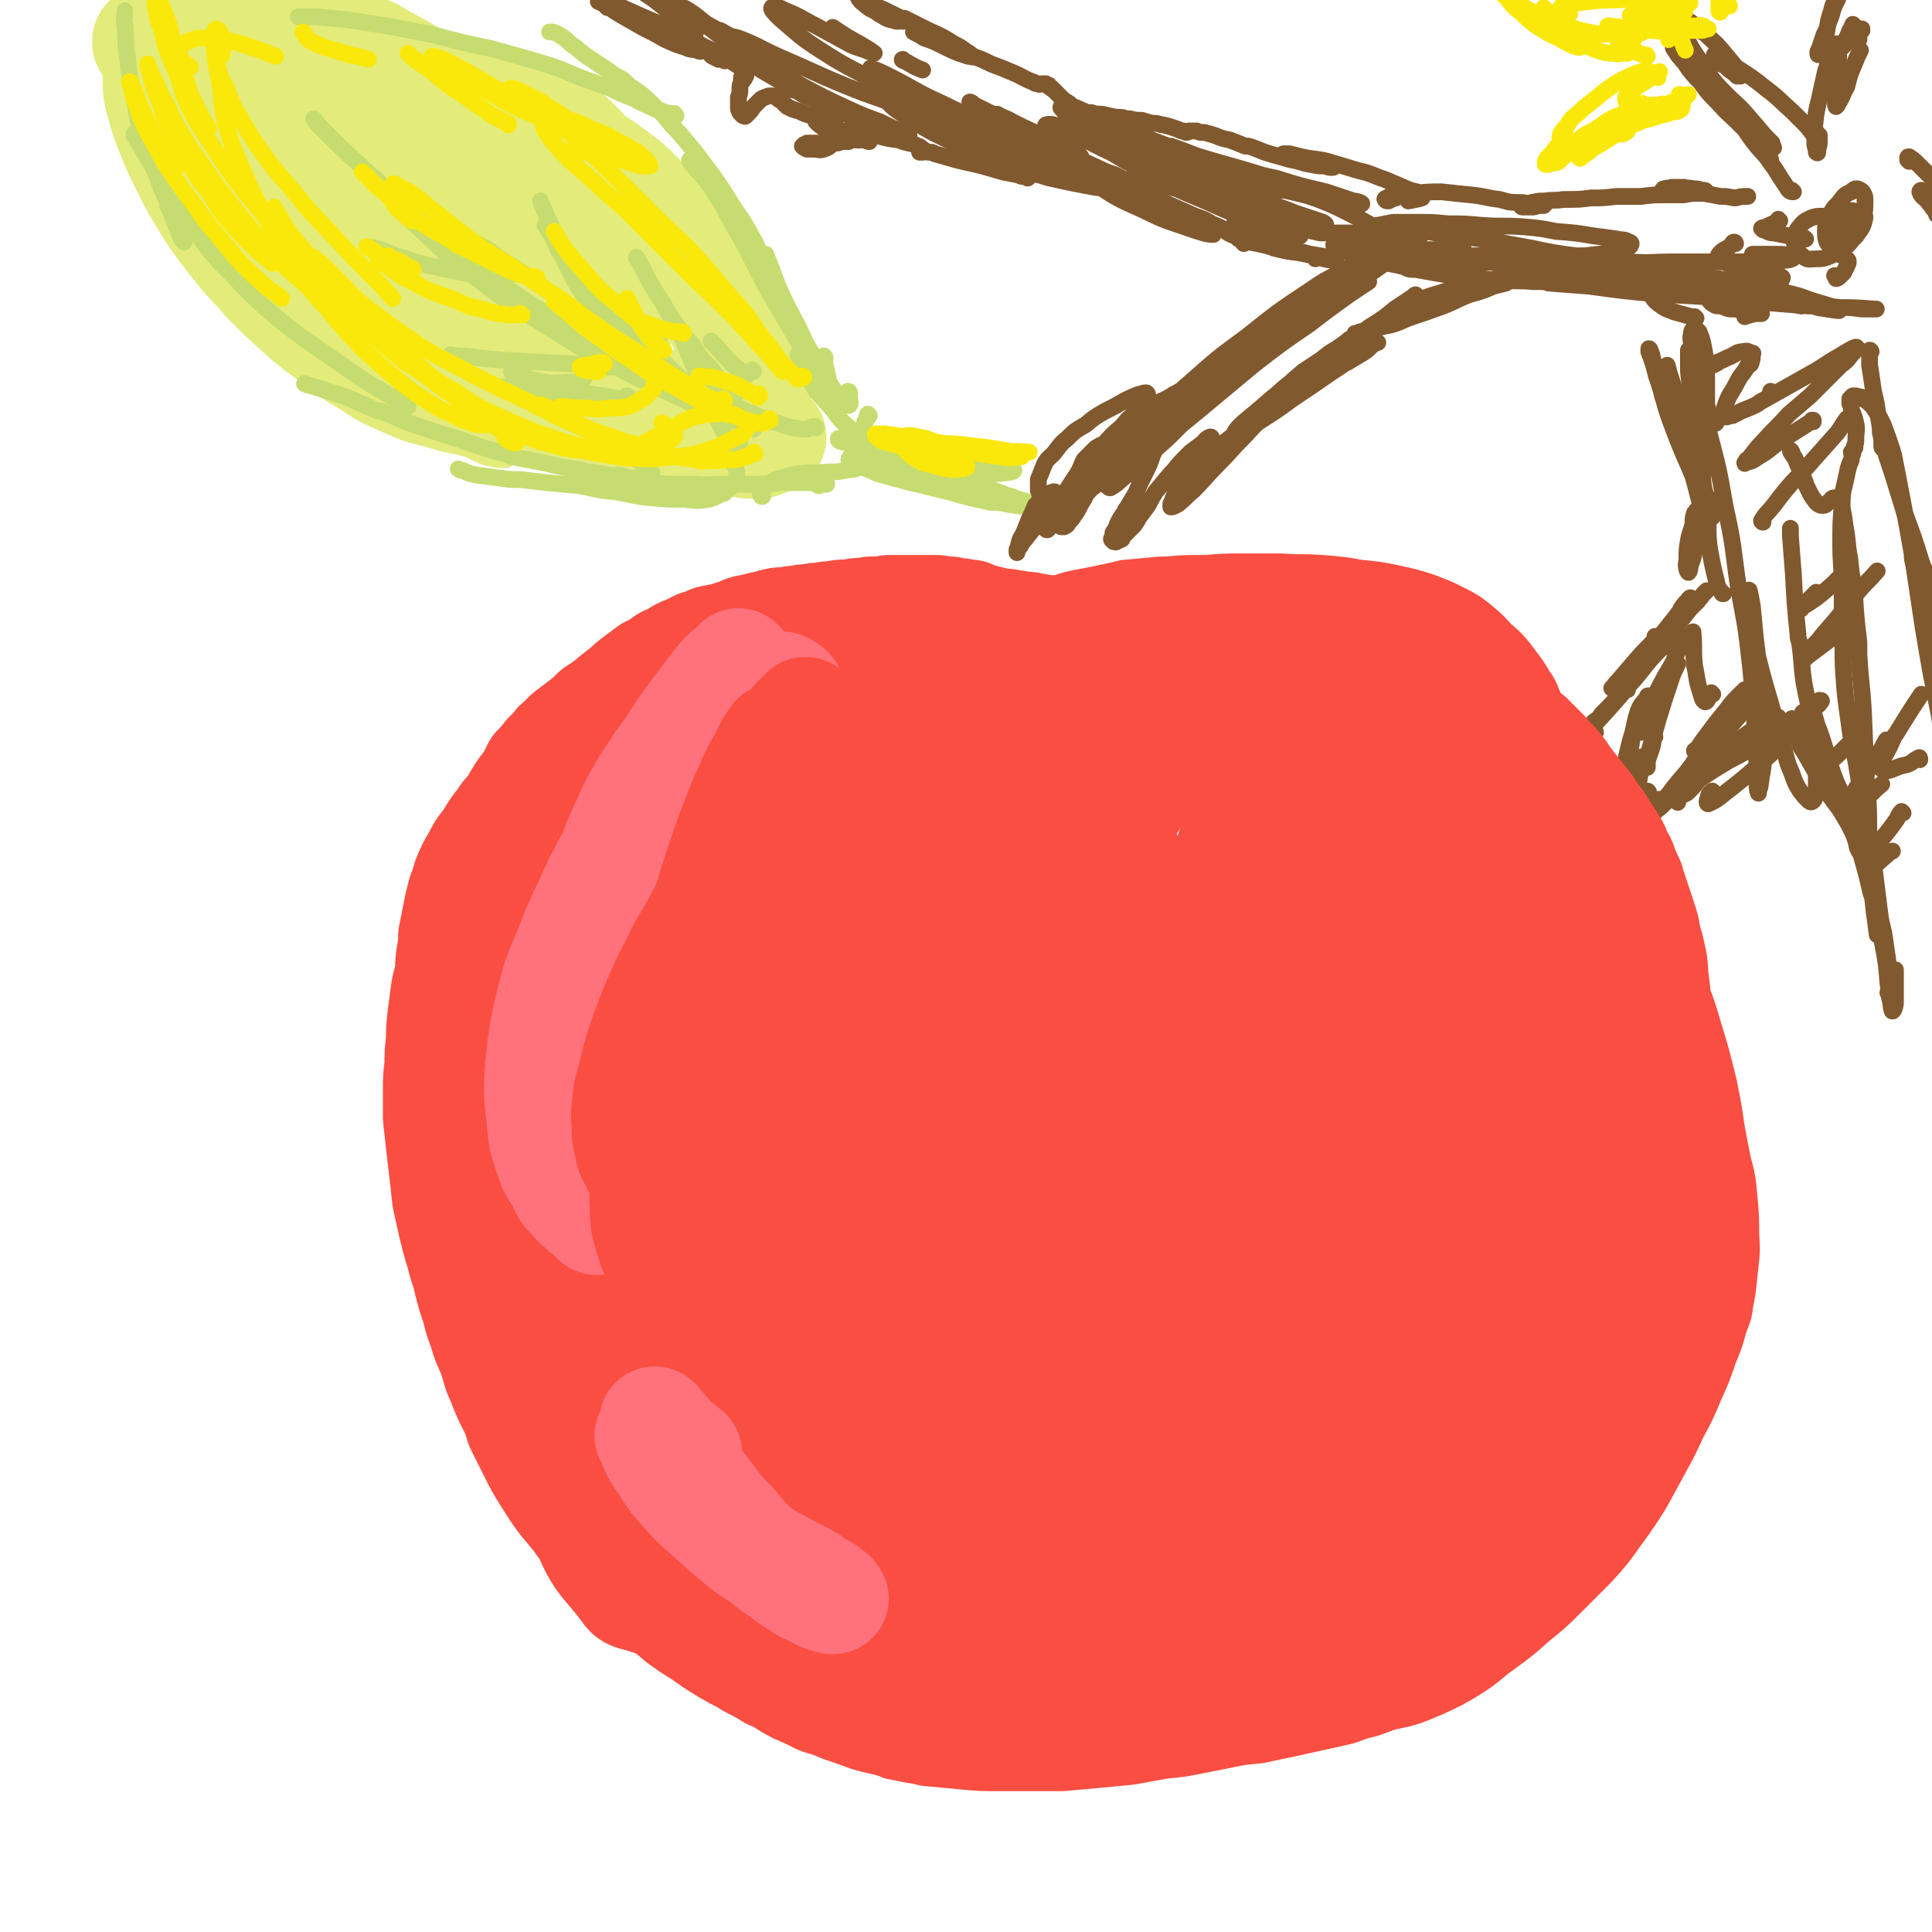 <svg viewBox='0 0 1269 1269' version='1.1' xmlns='http://www.w3.org/2000/svg' xmlns:xlink='http://www.w3.org/1999/xlink'><g fill='none' stroke='#E3EB7B' stroke-width='11' stroke-linecap='round' stroke-linejoin='round'><path d='M527,272c0,0 0,-1 -1,-1 -1,0 -1,1 -2,2 -4,1 -4,0 -7,1 -6,1 -6,1 -11,2 -5,1 -5,1 -10,1 '/><path d='M524,272c-1,-1 -1,-2 -1,-1 0,0 0,1 0,2 0,3 0,3 -1,6 -1,3 -2,2 -4,5 -3,3 -3,3 -6,6 -5,3 -5,3 -10,6 -7,3 -7,3 -15,6 -8,3 -8,3 -17,6 -11,2 -11,2 -22,4 '/><path d='M482,281c0,0 -1,-1 -1,-1 0,1 1,2 1,3 1,4 1,4 0,8 -1,4 -1,4 -3,7 -1,4 -1,4 -4,7 -3,3 -3,3 -7,4 -5,2 -6,1 -12,2 -8,0 -8,0 -16,-1 -8,0 -8,-1 -17,-2 -7,-1 -7,-1 -15,-2 -9,-2 -9,-2 -17,-5 -2,0 -2,0 -3,0 '/><path d='M479,286c0,0 -1,-1 -1,-1 1,2 2,3 2,6 0,2 1,2 0,3 -2,3 -3,3 -5,4 -4,1 -4,1 -8,1 -6,1 -6,1 -11,1 -9,0 -9,0 -18,0 -11,0 -11,0 -21,1 -6,0 -6,0 -11,0 '/><path d='M465,263c-1,0 -1,-2 -1,-1 0,0 0,1 0,2 1,1 1,1 1,2 -1,2 -1,2 -2,3 -2,2 -2,2 -4,4 -4,3 -4,3 -8,5 -7,3 -7,3 -14,6 -8,3 -8,3 -17,5 -10,3 -10,3 -20,4 -12,1 -12,1 -25,-1 -13,-1 -13,-2 -27,-5 -7,-2 -7,-2 -15,-4 '/><path d='M424,298c0,0 0,-1 -1,-1 -3,3 -3,4 -6,7 -4,2 -4,2 -8,3 -6,1 -6,0 -11,1 -8,0 -8,0 -16,-1 -11,-1 -11,-2 -22,-4 -12,-4 -12,-3 -25,-8 -12,-4 -12,-5 -24,-10 -10,-4 -11,-4 -20,-9 -11,-6 -11,-6 -21,-13 -10,-7 -10,-7 -19,-15 -8,-7 -7,-7 -15,-15 '/><path d='M337,300c0,0 0,-1 -1,-1 -2,1 -2,2 -4,3 -4,0 -5,0 -9,-1 -5,-1 -5,-1 -9,-3 -6,-3 -6,-3 -11,-5 -7,-4 -7,-3 -13,-7 -8,-4 -9,-4 -16,-10 -10,-6 -10,-6 -19,-13 -10,-8 -10,-9 -19,-17 -9,-9 -9,-9 -19,-18 -7,-8 -7,-8 -15,-16 -9,-11 -9,-11 -19,-23 -7,-9 -7,-9 -15,-19 -6,-8 -5,-8 -11,-16 '/><path d='M202,220c0,0 -1,-1 -1,-1 -1,0 0,2 -1,2 -2,1 -3,1 -6,1 0,0 0,0 -1,-1 -5,-4 -5,-4 -9,-10 -8,-8 -8,-9 -14,-18 -9,-12 -9,-12 -17,-24 -7,-11 -7,-11 -14,-22 -6,-11 -6,-12 -12,-23 -1,-2 -1,-2 -2,-4 -6,-11 -6,-11 -13,-22 -4,-9 -5,-9 -10,-17 0,-2 0,-2 -1,-3 -4,-7 -4,-7 -7,-13 0,-1 0,-1 -1,-3 0,-1 0,-1 -1,-2 '/><path d='M76,48c0,0 -1,-1 -1,-1 0,0 1,0 1,1 0,0 0,0 0,0 -1,1 -1,1 -1,2 0,1 0,1 0,2 0,0 0,0 0,1 0,1 0,1 1,1 1,1 2,1 3,2 4,1 4,1 9,2 3,2 3,2 7,3 '/><path d='M94,51c-1,-1 -1,-1 -1,-1 -1,-1 0,0 -1,0 -1,1 -2,1 -3,1 -1,0 -2,1 -1,0 0,0 1,0 2,0 4,0 4,0 7,-1 6,0 6,0 11,0 7,0 7,1 14,1 8,0 8,0 16,0 5,0 5,0 9,0 '/><path d='M141,38c0,0 -1,-1 -1,-1 0,0 0,0 0,1 0,0 0,1 0,1 1,0 2,0 3,-1 5,0 5,0 10,-1 6,0 6,0 11,-1 8,0 8,-1 17,-1 8,-1 8,-1 16,-1 7,-1 7,-1 13,-1 9,0 9,0 18,0 10,0 10,1 19,1 '/><path d='M267,32c0,0 -1,-1 -1,-1 0,1 0,2 0,3 1,1 1,2 3,2 3,1 3,1 6,1 5,0 5,0 10,0 5,0 5,0 10,0 6,-1 6,-1 12,-1 7,0 7,0 13,0 7,1 7,1 14,2 7,1 7,1 14,3 6,2 6,2 13,5 4,2 3,2 7,4 '/><path d='M364,46c-1,0 -1,0 -1,-1 0,0 0,1 0,1 0,0 0,1 0,1 1,1 1,1 2,2 3,2 3,2 6,3 4,2 4,2 8,4 5,3 5,3 9,6 6,5 6,5 11,10 7,7 7,7 13,14 6,7 6,7 13,14 1,2 1,2 2,3 8,10 8,10 15,19 '/><path d='M432,101c0,0 -1,-1 -1,-1 0,0 0,1 0,2 2,4 2,4 4,8 3,6 4,6 8,12 0,1 0,1 1,2 5,7 5,7 10,14 5,7 5,7 9,14 1,2 1,1 2,3 5,8 5,8 11,16 3,5 3,5 6,9 '/><path d='M521,245c0,0 0,0 -1,-1 -1,-1 0,-1 -1,-2 -4,-5 -4,-5 -7,-10 -6,-7 -5,-7 -10,-15 -6,-9 -6,-9 -12,-18 -7,-10 -8,-10 -15,-19 -8,-11 -8,-11 -16,-22 -7,-9 -7,-9 -14,-18 -4,-6 -4,-6 -8,-11 -2,-2 -2,-3 -5,-4 0,0 -1,0 -1,1 2,3 3,4 5,7 5,8 5,8 10,16 6,9 6,9 13,17 6,9 6,9 12,18 7,8 7,8 13,17 6,10 6,10 12,19 5,8 6,8 11,16 3,6 3,6 6,12 0,1 0,1 1,2 2,6 2,6 4,11 1,3 1,3 1,6 0,0 0,1 0,1 -1,0 -1,0 -1,-1 '/><path d='M517,264c0,0 0,-1 -1,-1 0,-1 1,-1 1,-2 0,-1 0,-1 0,-2 0,0 1,0 1,-1 0,0 0,1 0,1 0,0 0,0 -1,1 0,1 0,1 -1,2 -1,2 -1,2 -3,3 0,0 0,1 0,1 '/><path d='M497,281c0,0 -1,-2 -1,-1 0,1 0,2 1,3 0,1 -1,2 0,2 1,1 1,1 3,1 0,0 0,0 0,0 3,0 3,0 5,-1 2,0 1,0 3,-1 '/><path d='M510,275c0,0 -1,-1 -1,-1 0,0 0,1 0,1 -2,3 -2,3 -5,5 -2,2 -2,2 -5,4 -1,1 -1,1 -3,2 '/><path d='M506,266c0,0 0,-1 -1,-1 0,2 0,3 -1,5 -1,3 -2,4 -4,6 -3,2 -3,2 -6,3 -4,1 -4,1 -8,0 -8,-2 -8,-2 -16,-6 -12,-6 -13,-5 -25,-12 -13,-8 -13,-9 -25,-18 -11,-9 -11,-10 -22,-20 -9,-9 -9,-9 -18,-18 -4,-4 -4,-4 -9,-8 '/><path d='M466,259c0,0 -1,-1 -1,-1 0,0 1,0 1,0 -1,1 -2,2 -3,2 -4,0 -4,0 -7,-1 -7,-2 -7,-2 -13,-5 -8,-4 -8,-4 -15,-7 -12,-6 -12,-6 -23,-12 -12,-7 -12,-7 -24,-15 -12,-8 -12,-9 -23,-17 -8,-6 -8,-6 -15,-12 '/><path d='M397,231c0,0 0,-1 -1,-1 -1,-1 -1,-1 -2,-1 -5,-3 -5,-4 -10,-6 -9,-5 -9,-5 -18,-10 '/><path d='M376,209c0,0 -1,-1 -1,-1 0,1 1,3 0,3 -1,-1 -2,-2 -3,-4 -5,-3 -5,-3 -9,-7 -2,-1 -2,-1 -3,-2 -9,-6 -9,-6 -18,-13 -9,-6 -8,-7 -17,-13 -12,-8 -12,-8 -24,-15 -9,-5 -9,-5 -19,-10 -9,-5 -9,-5 -17,-9 -2,-1 -2,0 -3,-1 '/><path d='M289,158c0,-1 -1,-2 -1,-1 2,0 2,1 4,2 3,1 4,1 7,2 0,0 0,0 1,0 0,-1 1,0 1,-1 -1,-1 -2,-2 -4,-3 -3,-3 -3,-3 -7,-5 -8,-4 -8,-4 -16,-8 -8,-5 -8,-5 -17,-10 -1,-1 -1,-1 -3,-1 -8,-4 -8,-4 -16,-8 '/><path d='M333,176c0,0 0,-1 -1,-1 0,0 0,1 -1,1 -3,0 -3,0 -6,0 -4,-1 -4,-2 -8,-4 -4,-2 -4,-2 -8,-5 -5,-4 -6,-4 -10,-8 -6,-6 -6,-7 -11,-13 -6,-7 -6,-7 -11,-15 -3,-4 -2,-4 -5,-8 '/><path d='M330,184c-1,0 -1,-1 -1,-1 -1,0 0,1 0,1 -1,-1 -2,-1 -3,-2 -2,-2 -1,-2 -3,-5 -2,-4 -2,-4 -5,-7 0,-1 0,-1 -1,-2 -3,-7 -3,-7 -6,-13 -3,-7 -4,-7 -7,-13 -1,-2 -1,-2 -1,-4 -5,-9 -5,-8 -10,-17 -3,-8 -3,-8 -7,-15 0,-2 0,-2 -1,-3 -1,-2 -1,-2 -2,-5 '/><path d='M361,186c0,0 -1,-1 -1,-1 0,0 0,1 -1,1 -1,0 -2,0 -3,-2 -3,-2 -3,-2 -5,-6 -5,-5 -4,-6 -8,-11 -6,-8 -7,-8 -12,-16 -6,-10 -6,-10 -11,-20 -5,-9 -5,-9 -10,-18 -5,-8 -5,-8 -9,-15 '/><path d='M357,184c0,0 -1,-1 -1,-1 0,1 1,2 0,2 0,0 -1,-1 -1,-2 -2,-4 -2,-4 -4,-7 -3,-7 -3,-7 -6,-13 -4,-9 -4,-9 -8,-17 -4,-8 -4,-8 -8,-17 -1,-1 -1,-1 -1,-3 -4,-10 -5,-10 -9,-20 -3,-8 -3,-8 -6,-16 -1,-2 -1,-2 -1,-4 '/><path d='M394,196c-1,-1 -1,-1 -1,-1 0,-1 0,-1 0,-1 -2,-3 -2,-3 -4,-7 -2,-4 -2,-4 -4,-9 0,-1 -1,-1 -1,-2 -3,-4 -3,-4 -5,-9 -1,-1 -1,-1 -1,-1 '/><path d='M445,237c-1,0 -1,-1 -1,-1 -1,0 0,2 -1,3 -2,0 -2,-1 -4,-2 -4,-1 -4,-2 -8,-4 -6,-3 -6,-3 -13,-6 -7,-4 -7,-4 -15,-7 -8,-4 -8,-4 -16,-7 '/><path d='M423,230c0,-1 -2,-2 -1,-1 0,0 1,1 3,2 1,1 1,1 1,2 1,0 0,0 0,0 -3,0 -3,0 -5,0 '/></g>
<g fill='none' stroke='#E3EB7B' stroke-width='73' stroke-linecap='round' stroke-linejoin='round'><path d='M385,241c0,0 0,-1 -1,-1 -4,-2 -4,-2 -9,-3 -5,-2 -5,-2 -9,-4 -6,-2 -6,-2 -11,-5 -6,-3 -6,-3 -12,-7 -5,-3 -6,-3 -11,-7 -6,-4 -6,-4 -12,-8 -6,-5 -6,-5 -12,-11 -6,-5 -5,-5 -10,-11 -1,-1 -1,-1 -2,-2 -7,-7 -7,-7 -13,-14 -5,-6 -5,-6 -9,-12 -1,-1 -1,-1 -2,-2 -5,-7 -5,-7 -9,-14 -3,-6 -3,-6 -6,-11 -1,-1 0,-1 -1,-2 -3,-6 -3,-6 -6,-12 -2,-4 -2,-4 -4,-8 -2,-4 -2,-4 -5,-9 0,0 0,0 -1,-1 -2,-3 -2,-3 -4,-6 -2,-1 -2,-1 -4,-3 0,0 0,0 -1,-1 -2,-1 -2,-1 -4,-2 -4,-1 -4,-1 -7,-2 -1,0 -1,0 -1,0 -3,-1 -4,-1 -7,-3 -4,-2 -3,-2 -7,-4 -4,-2 -4,-2 -8,-5 -3,-2 -3,-2 -7,-5 -3,-2 -3,-2 -7,-5 -3,-3 -3,-3 -6,-5 -2,-3 -2,-3 -5,-5 -1,-1 -1,-1 -2,-3 -2,-1 -2,-2 -4,-3 -2,-1 -2,-1 -4,-2 -1,-1 -1,-1 -3,-2 -1,0 -1,0 -2,0 -1,0 -1,-1 -2,0 -1,0 -1,1 -1,2 -1,1 -1,2 -1,3 -1,3 -1,3 -1,6 0,3 0,3 0,6 0,2 0,2 0,5 0,2 0,2 0,4 0,2 0,2 -1,3 0,2 0,2 -1,4 -1,1 -1,1 -2,3 -1,0 -1,0 -3,1 -1,0 -1,0 -3,0 -1,0 -1,0 -1,0 -2,0 -2,0 -4,-1 -2,-1 -2,-1 -4,-2 -2,-2 -2,-2 -4,-3 -2,-2 -2,-2 -3,-4 -2,-1 -2,-1 -4,-3 -1,-2 0,-2 -2,-4 0,0 0,0 0,0 -1,-1 -1,-2 -2,-3 0,-1 0,-1 -1,-1 0,-1 0,-1 0,-1 0,0 -1,0 -1,0 1,0 1,1 1,1 2,2 2,2 4,4 3,4 3,4 6,7 0,1 0,1 1,2 5,5 4,5 9,10 5,6 5,5 11,11 1,1 1,1 2,2 7,7 7,7 15,15 8,7 8,8 17,15 9,8 9,8 19,16 10,8 10,8 20,17 10,8 9,8 19,17 9,8 9,8 19,17 8,6 8,6 16,13 9,7 9,7 18,14 10,7 10,6 21,13 8,5 8,5 17,9 7,4 7,4 13,7 1,1 2,1 3,2 7,3 7,3 15,7 6,2 6,2 12,4 1,1 1,1 2,1 6,1 6,1 12,2 8,2 8,1 16,3 5,0 5,0 10,1 1,0 1,0 2,0 5,1 5,1 10,1 4,0 4,0 8,0 4,0 4,0 8,0 3,-1 3,-1 6,-1 3,0 3,0 5,0 0,0 1,0 1,1 0,0 0,1 0,1 -2,1 -2,1 -4,2 -3,1 -3,1 -6,1 -5,1 -5,1 -10,1 -5,0 -5,0 -11,-1 -7,-1 -7,-1 -13,-2 -7,-2 -7,-2 -14,-5 -8,-3 -9,-3 -17,-7 -9,-5 -9,-5 -18,-11 -9,-7 -9,-7 -18,-14 -11,-8 -11,-8 -21,-16 -10,-9 -10,-9 -20,-18 -11,-9 -11,-9 -21,-18 -9,-10 -9,-9 -19,-19 -8,-9 -7,-9 -15,-18 -6,-7 -6,-7 -12,-13 -1,-1 -1,-1 -2,-3 -6,-6 -6,-6 -12,-13 -6,-7 -7,-7 -12,-14 -5,-6 -5,-6 -9,-12 0,-1 0,-1 -1,-2 -4,-7 -4,-7 -7,-14 -3,-6 -3,-6 -4,-12 -2,-4 -2,-4 -2,-9 0,-3 -1,-3 0,-6 1,-3 2,-3 4,-5 3,-3 3,-2 7,-4 4,-1 4,-1 8,-1 8,-1 8,-1 16,0 8,1 8,2 15,3 1,1 1,1 3,1 12,5 13,5 25,10 11,5 10,5 21,11 8,4 8,5 17,9 1,1 1,1 3,2 11,7 11,7 22,13 11,6 11,5 22,11 10,6 10,6 21,13 10,6 10,6 21,13 9,6 9,6 18,13 9,6 9,6 17,14 8,7 8,7 15,15 8,8 7,8 14,17 5,7 5,7 10,14 5,9 5,9 10,18 1,2 1,2 2,3 4,9 4,9 8,17 3,7 3,7 6,15 2,5 1,5 3,11 1,3 1,3 1,6 1,1 1,1 1,1 0,2 0,2 1,4 0,1 0,1 0,1 0,0 0,1 0,0 0,-1 0,-1 0,-2 -1,-3 -1,-3 -1,-5 -1,-5 -1,-5 -2,-9 -1,-1 0,-1 -1,-2 -1,-5 -1,-5 -2,-10 -1,-6 -1,-6 -3,-13 -3,-7 -3,-7 -6,-15 -3,-7 -3,-7 -7,-14 -4,-7 -4,-7 -8,-14 -5,-7 -5,-8 -10,-15 -5,-7 -6,-7 -12,-14 -6,-8 -6,-8 -12,-14 -7,-7 -7,-7 -14,-14 -7,-7 -7,-7 -15,-13 -8,-6 -8,-6 -16,-11 -9,-5 -10,-5 -19,-10 -10,-5 -10,-5 -20,-9 -10,-5 -10,-5 -21,-9 -12,-5 -12,-4 -23,-8 -11,-4 -11,-5 -22,-8 -12,-3 -12,-3 -24,-6 -10,-2 -10,-2 -20,-4 -2,0 -2,0 -4,0 -12,-2 -12,-3 -24,-5 -8,-1 -8,-1 -16,-3 -10,-2 -10,-2 -21,-4 -10,-2 -10,-3 -20,-5 -9,-1 -9,-1 -18,-3 -7,-1 -7,-1 -14,-2 -5,0 -5,0 -11,-1 -4,0 -4,0 -7,0 -3,0 -3,0 -5,0 -1,0 -1,0 -2,0 0,0 0,0 0,-1 0,0 0,0 1,0 2,0 2,0 4,-1 3,-2 3,-2 7,-3 5,-2 5,-2 10,-3 6,-1 6,-1 13,-2 7,-1 7,-1 13,-1 12,-1 12,-2 23,-2 10,1 10,1 20,2 11,2 10,2 20,5 10,3 10,3 20,7 8,3 8,3 16,6 2,1 2,1 3,2 13,7 13,7 25,14 10,6 9,6 18,13 7,5 7,6 14,11 2,2 2,2 3,3 8,6 7,6 15,13 8,7 9,7 17,14 7,7 7,7 14,14 7,7 7,7 13,15 2,1 2,1 3,2 5,7 5,7 10,13 1,2 1,1 2,3 4,6 4,6 9,12 1,2 0,2 1,3 4,6 5,6 8,12 4,6 4,6 7,12 2,5 2,5 4,9 0,2 1,3 1,4 0,1 -1,1 -2,1 -3,-1 -3,-1 -6,-3 -5,-3 -5,-3 -10,-6 -7,-4 -7,-4 -14,-8 -8,-4 -8,-4 -17,-7 -9,-5 -9,-5 -19,-9 -11,-5 -11,-5 -23,-9 -12,-5 -12,-5 -24,-9 -12,-5 -12,-5 -24,-10 -12,-5 -12,-6 -23,-11 -11,-5 -12,-5 -23,-10 -12,-5 -12,-5 -23,-11 -12,-7 -12,-7 -23,-15 -10,-8 -10,-8 -20,-17 -9,-7 -9,-7 -17,-15 -7,-6 -7,-6 -14,-12 -5,-3 -5,-3 -11,-6 -3,-2 -3,-2 -7,-3 0,0 0,0 -1,0 -2,1 -3,0 -5,1 -2,3 -1,4 -1,8 0,7 0,7 2,14 3,11 3,11 7,21 4,10 4,10 9,20 7,14 7,14 15,27 8,13 9,13 18,25 8,10 8,10 17,19 1,2 2,2 3,4 11,11 11,11 22,21 11,10 12,10 24,19 10,8 10,8 22,15 10,7 11,7 22,12 11,5 11,5 23,8 10,3 10,3 20,5 2,0 2,0 4,1 9,1 9,1 19,2 2,1 2,0 4,1 9,1 9,1 19,2 2,1 2,0 4,1 12,1 12,1 23,3 11,2 11,2 22,4 10,1 10,1 19,3 7,1 7,1 14,2 8,2 8,1 16,3 8,1 8,1 15,2 7,2 7,1 13,2 1,1 1,1 2,1 5,0 5,0 9,1 4,0 4,0 8,0 3,-1 3,-1 5,-2 0,0 0,0 0,0 1,0 1,0 2,-1 0,0 0,0 0,0 0,-1 1,-1 0,-1 -1,-1 -1,-1 -3,-1 -3,0 -3,0 -6,0 -6,1 -6,1 -11,1 -2,0 -2,0 -3,0 -7,1 -7,1 -13,1 -10,0 -10,0 -20,0 -11,-1 -11,-1 -22,-3 -12,-2 -12,-2 -24,-5 -14,-5 -14,-5 -27,-11 -15,-8 -15,-8 -28,-17 -14,-9 -14,-9 -26,-20 -13,-11 -14,-11 -25,-23 -10,-12 -10,-12 -19,-25 -7,-10 -8,-10 -14,-21 -3,-8 -3,-8 -5,-17 -1,-4 -3,-5 -1,-8 0,-2 2,-2 4,-1 6,2 6,3 12,7 12,7 11,7 23,14 14,10 14,10 29,20 9,5 9,5 18,10 '/></g>
<g fill='none' stroke='#C7DC70' stroke-width='11' stroke-linecap='round' stroke-linejoin='round'><path d='M571,273c0,0 -1,-1 -1,-1 -1,1 0,2 0,2 -1,2 -1,2 -2,3 0,2 0,2 -1,3 -1,2 -1,2 -2,3 -1,1 -1,1 -3,2 -1,0 -1,0 -3,0 -1,0 -1,0 -1,-1 -1,0 -1,0 -1,0 3,1 3,0 5,1 4,1 4,1 9,2 8,3 8,3 16,6 1,1 1,1 3,2 7,3 8,2 15,5 8,4 8,4 17,7 7,3 7,2 14,5 1,1 1,1 2,1 '/><path d='M616,321c-1,0 -1,-1 -1,-1 -8,-2 -9,-1 -17,-3 -11,-3 -11,-3 -22,-6 -6,-3 -6,-3 -13,-5 -2,-1 -2,-1 -4,-3 -1,-1 -2,-1 -1,-2 0,-1 1,-1 3,-1 5,0 5,1 11,2 10,1 10,2 19,3 11,1 11,1 21,2 10,1 10,1 19,2 8,1 8,1 16,1 5,0 5,0 9,0 '/><path d='M554,289c0,0 0,-1 -1,-1 -1,0 -1,0 -2,0 0,0 -1,0 0,0 3,1 3,1 7,2 9,2 9,2 19,5 13,3 13,3 26,5 13,3 13,3 26,5 10,1 10,1 20,2 7,1 7,0 13,1 2,1 2,1 4,1 0,0 0,0 0,0 -1,1 -1,1 -2,1 -6,1 -6,1 -13,1 -9,-1 -9,0 -18,-2 -15,-1 -15,-1 -29,-5 -14,-3 -14,-4 -29,-8 -7,-2 -7,-2 -14,-4 -4,-1 -4,-1 -9,-2 0,0 -2,-1 -1,-1 1,0 3,1 5,1 1,1 1,1 2,1 11,4 11,5 22,8 13,5 13,5 26,9 19,6 19,6 37,11 10,3 10,3 20,7 2,0 2,0 3,1 7,2 7,2 13,4 2,1 3,1 3,2 -1,0 -3,0 -6,0 -10,-1 -10,-1 -20,-3 -2,0 -3,0 -5,0 -14,-3 -14,-3 -28,-7 -17,-4 -17,-4 -34,-10 -12,-4 -12,-4 -23,-9 -3,-2 -5,-3 -6,-5 0,-1 3,-1 5,-1 6,0 6,0 13,1 11,2 10,3 21,5 11,3 11,3 22,5 7,2 7,1 13,3 '/><path d='M638,313c0,0 -1,-1 -1,-1 -1,0 -1,1 -1,1 -6,-1 -6,-1 -12,-2 -9,-2 -9,-2 -17,-4 -9,-2 -10,-2 -19,-6 -8,-3 -8,-3 -16,-8 -7,-5 -7,-5 -13,-11 -7,-6 -7,-6 -12,-13 -6,-7 -7,-7 -12,-14 -4,-7 -4,-7 -8,-14 -2,-4 -1,-4 -3,-8 '/><path d='M558,258c0,0 0,-1 -1,-1 0,1 1,2 1,4 0,2 1,4 0,5 -1,1 -2,0 -4,-2 -4,-4 -3,-4 -7,-9 -5,-8 -5,-8 -10,-17 -7,-11 -7,-11 -13,-24 -7,-13 -7,-13 -13,-26 -4,-11 -4,-11 -8,-21 '/><path d='M542,235c0,0 -1,-2 -1,-1 0,2 1,3 1,6 2,8 2,8 3,15 1,2 1,4 0,4 0,0 -1,-2 -3,-4 -4,-6 -4,-6 -7,-13 -6,-9 -5,-9 -11,-18 -10,-17 -10,-17 -20,-34 -8,-15 -8,-16 -16,-31 -7,-12 -7,-12 -14,-25 -5,-8 -5,-8 -10,-16 -5,-6 -5,-6 -10,-12 0,-1 -1,-1 -1,-1 0,0 0,0 0,1 5,6 5,6 11,13 6,8 6,7 12,15 6,8 5,8 11,16 0,1 1,0 1,2 3,4 3,4 5,8 0,0 0,0 0,1 1,2 1,2 3,3 0,1 0,0 1,1 0,0 0,1 1,1 0,-1 1,-2 0,-2 -2,-6 -3,-6 -6,-12 -4,-7 -4,-7 -9,-14 -1,-2 -1,-2 -2,-3 -6,-10 -6,-10 -13,-20 -6,-8 -6,-8 -12,-16 -8,-9 -7,-9 -15,-17 -6,-8 -7,-8 -14,-15 -6,-6 -7,-6 -14,-11 -4,-4 -4,-4 -10,-7 -6,-5 -6,-4 -13,-9 -6,-4 -6,-4 -12,-9 -5,-3 -4,-4 -9,-7 -3,-2 -3,-2 -6,-3 -1,0 -1,0 -2,0 '/><path d='M573,294c0,0 -1,-1 -1,-1 0,1 1,2 1,3 -1,2 -1,2 -3,5 0,0 0,0 0,1 -3,2 -3,3 -6,5 -4,2 -4,1 -9,2 -5,1 -5,1 -11,1 -9,1 -9,0 -18,1 -7,1 -7,1 -13,3 -4,1 -4,1 -8,4 -3,2 -3,2 -5,5 -1,1 -1,1 0,3 0,0 0,0 1,0 '/><path d='M538,319c-1,0 -2,-1 -1,-1 0,0 1,0 3,0 1,0 1,0 2,0 1,0 1,0 1,0 0,0 -1,0 -2,0 -3,-1 -3,-1 -5,-1 -5,0 -5,0 -9,0 -7,0 -7,0 -14,0 -9,1 -9,1 -17,1 -10,0 -10,0 -20,0 -10,0 -10,1 -19,0 -10,0 -10,0 -19,0 -8,-1 -8,-1 -16,-2 -6,-1 -6,-1 -12,-3 -3,-1 -3,-1 -5,-1 '/><path d='M483,306c0,0 0,-1 -1,-1 0,0 1,0 1,1 1,3 1,3 1,6 -1,3 -1,3 -3,6 -1,3 -2,3 -5,5 0,1 0,1 -1,1 -5,2 -5,3 -10,4 -7,1 -8,1 -15,0 -11,0 -11,0 -22,-1 -12,-1 -12,-2 -24,-4 -12,-1 -12,-2 -24,-4 -10,-1 -10,-1 -21,-2 -9,-1 -9,-1 -17,-2 -7,0 -7,0 -14,-1 -7,-1 -8,-1 -15,-2 -5,-1 -5,-1 -9,-3 -2,0 -1,0 -3,-1 '/><path d='M422,304c0,0 -1,-1 -1,-1 0,0 0,1 0,1 3,3 4,3 7,6 0,1 0,2 -1,3 -2,1 -3,1 -6,1 -7,0 -8,0 -15,-1 -9,-1 -9,-2 -19,-3 -2,0 -2,0 -4,-1 -13,-2 -13,-2 -26,-5 -10,-2 -10,-2 -21,-4 -2,-1 -2,-1 -5,-2 -14,-4 -14,-4 -28,-9 -16,-5 -16,-5 -31,-10 -11,-4 -11,-5 -22,-9 -2,0 -2,0 -4,-1 -9,-4 -9,-4 -18,-8 -12,-4 -12,-4 -25,-8 -1,0 -1,0 -3,-1 '/><path d='M263,261c0,0 -1,-1 -1,-1 1,1 2,2 4,4 1,2 2,2 2,3 0,0 -2,0 -3,-1 -5,-2 -4,-3 -9,-6 -9,-6 -9,-5 -18,-11 -13,-9 -13,-9 -26,-18 -16,-11 -16,-11 -31,-23 -15,-13 -15,-13 -28,-27 -13,-13 -13,-13 -24,-28 -10,-13 -10,-13 -18,-27 -8,-11 -7,-11 -14,-22 -4,-7 -4,-7 -9,-15 0,0 0,0 0,-1 '/><path d='M111,136c0,0 -1,-1 -1,-1 1,1 1,2 2,4 3,8 3,8 6,15 1,3 2,4 3,5 0,0 0,-2 -1,-4 -2,-7 -2,-6 -5,-13 -6,-12 -7,-12 -11,-24 -6,-15 -7,-15 -11,-30 -3,-11 -3,-12 -5,-24 -2,-12 -3,-12 -4,-24 -2,-12 -1,-12 -2,-24 -1,-4 0,-4 0,-9 '/><path d='M444,76c-1,-1 -1,-1 -1,-1 0,-1 0,0 0,0 -3,-1 -4,0 -8,-2 -4,-1 -4,-1 -8,-3 -5,-2 -5,-2 -10,-5 -8,-3 -8,-3 -16,-7 -8,-3 -8,-3 -17,-6 -13,-5 -13,-6 -26,-10 -17,-5 -17,-5 -35,-10 -19,-4 -19,-4 -38,-9 -15,-3 -15,-3 -31,-6 -13,-2 -13,-2 -25,-4 -11,-1 -11,-1 -22,-2 -5,0 -5,0 -11,0 '/><path d='M536,281c0,0 0,-1 -1,-1 -3,0 -3,2 -6,2 -9,-1 -9,-1 -18,-4 -13,-4 -13,-5 -26,-10 -17,-8 -17,-8 -34,-17 -20,-11 -20,-11 -38,-23 -16,-9 -15,-10 -30,-20 -15,-11 -15,-11 -30,-22 -13,-9 -13,-9 -27,-18 -5,-4 -5,-4 -11,-7 '/><path d='M468,262c0,0 -1,-2 -1,-1 4,4 4,5 9,9 2,3 3,2 5,4 1,0 2,1 3,1 0,-1 0,-1 0,-2 -1,-2 -1,-2 -2,-4 -3,-2 -3,-2 -7,-4 -6,-3 -6,-3 -12,-6 -9,-4 -9,-3 -17,-7 -12,-5 -12,-5 -23,-11 -14,-6 -14,-6 -27,-14 -15,-8 -15,-8 -30,-17 -16,-9 -16,-9 -32,-20 -15,-10 -15,-9 -30,-20 -12,-9 -12,-9 -23,-18 -8,-6 -7,-7 -14,-13 -2,-2 -2,-1 -4,-3 '/><path d='M472,265c0,0 -1,-1 -1,-1 4,4 4,5 9,9 4,3 4,3 8,5 2,2 2,1 5,3 1,0 1,0 2,1 0,0 0,0 0,0 -1,-1 -1,-1 -1,-1 -4,-2 -4,-2 -7,-3 -8,-3 -8,-3 -15,-6 -12,-4 -12,-4 -24,-10 -15,-7 -15,-7 -30,-14 -19,-10 -19,-10 -37,-20 -16,-10 -16,-10 -32,-20 -3,-2 -3,-2 -6,-4 -14,-9 -14,-9 -27,-19 -12,-9 -12,-9 -24,-19 -1,-2 -1,-2 -3,-3 -8,-8 -8,-8 -16,-15 -3,-3 -3,-3 -6,-6 '/><path d='M341,178c0,0 -1,-1 -1,-1 -1,1 0,2 -1,2 0,1 0,1 -1,1 -4,-1 -4,-1 -7,-2 -9,-4 -9,-4 -18,-9 -12,-7 -12,-8 -23,-16 -14,-10 -14,-10 -27,-22 -14,-11 -14,-11 -27,-23 -12,-11 -12,-11 -24,-23 -3,-3 -3,-3 -6,-7 '/><path d='M433,225c0,-1 0,-2 -1,-1 -1,0 -1,2 -2,1 -4,0 -4,0 -8,-2 -7,-4 -7,-4 -13,-10 -7,-6 -7,-7 -13,-14 -2,-1 -2,-1 -3,-3 -8,-11 -8,-10 -16,-22 -7,-11 -7,-11 -13,-22 -5,-10 -5,-10 -9,-20 '/><path d='M409,214c0,0 -1,-1 -1,-1 -1,1 0,4 -2,4 -4,-1 -5,-2 -9,-5 -6,-6 -6,-7 -11,-14 -6,-9 -6,-9 -11,-18 -4,-8 -4,-9 -9,-17 0,-1 0,-1 -1,-3 -3,-6 -3,-6 -7,-12 '/><path d='M325,184c0,0 0,-1 -1,-1 0,0 0,0 -1,0 -7,-1 -7,-1 -13,-3 -9,-1 -9,-2 -17,-3 -8,-2 -9,-2 -17,-4 -8,-2 -8,-3 -16,-5 -7,-3 -7,-3 -13,-5 -3,-1 -3,0 -6,-1 '/><path d='M439,248c0,0 -1,-2 -1,-1 0,1 0,2 1,4 0,0 0,0 0,0 -2,0 -3,0 -5,-1 -5,-2 -5,-2 -10,-5 -6,-4 -6,-4 -13,-8 -5,-4 -5,-4 -10,-7 '/><path d='M379,265c0,-1 0,-1 -1,-1 -6,0 -6,2 -12,1 -9,-2 -9,-3 -18,-6 -6,-2 -6,-2 -12,-5 '/><path d='M495,244c0,0 -1,-1 -1,-1 -2,1 -2,3 -3,3 -4,-2 -5,-3 -9,-6 -6,-6 -6,-6 -11,-12 -2,-2 -2,-2 -4,-4 '/><path d='M486,292c0,0 -1,-1 -1,-1 0,1 2,3 1,3 -1,1 -3,0 -5,-2 -5,-6 -4,-6 -8,-13 -6,-12 -6,-12 -11,-24 -6,-14 -6,-14 -12,-28 -2,-5 -2,-5 -4,-10 '/><path d='M486,256c0,0 -1,-1 -1,-1 0,1 1,2 0,2 0,1 -1,2 -2,1 -3,-1 -4,-2 -7,-5 -5,-5 -5,-5 -9,-11 -7,-7 -7,-7 -12,-15 -9,-11 -9,-11 -17,-23 -1,-2 -1,-2 -2,-4 -6,-9 -6,-9 -11,-18 -1,-2 -1,-2 -2,-4 -2,-4 -2,-4 -5,-9 '/><path d='M476,268c-1,-1 -1,-1 -1,-1 0,-1 0,0 0,0 -3,1 -4,2 -7,1 -7,-3 -7,-4 -12,-10 -9,-8 -8,-9 -17,-17 -11,-12 -11,-12 -22,-23 -4,-4 -4,-4 -9,-8 '/><path d='M413,261c0,0 0,-1 -1,-1 -2,0 -2,2 -5,2 -5,-1 -6,-1 -11,-2 -7,-1 -7,-1 -14,-2 -7,-1 -7,-1 -14,-1 -9,-1 -9,-1 -17,-2 -9,0 -9,0 -18,-1 -3,0 -3,0 -6,0 '/><path d='M432,234c0,0 -1,0 -1,-1 0,0 0,1 0,1 1,2 3,3 2,5 0,1 -1,1 -3,1 -6,1 -6,1 -11,1 -10,0 -10,0 -20,0 -12,-1 -12,-1 -24,-2 -19,-1 -19,-1 -37,-2 -16,-1 -16,-1 -32,-3 -5,0 -5,0 -10,-1 '/><path d='M386,243c0,0 -1,-1 -1,-1 -2,2 0,5 -2,7 -4,3 -5,2 -10,2 -10,1 -11,1 -21,-1 -8,-2 -8,-3 -16,-6 '/></g>
<g fill='none' stroke='#81592F' stroke-width='11' stroke-linecap='round' stroke-linejoin='round'><path d='M750,303c-1,0 -2,0 -1,-1 2,-4 3,-5 7,-9 8,-10 8,-10 17,-19 11,-11 11,-12 22,-22 11,-11 12,-10 24,-20 11,-10 11,-10 22,-20 5,-5 5,-5 10,-9 '/><path d='M853,202c0,-1 -1,-2 -1,-1 -2,0 -1,1 -3,3 -13,10 -13,9 -26,19 -15,12 -15,12 -30,24 -15,13 -14,14 -29,28 -11,10 -11,10 -21,19 -2,2 -2,2 -4,4 -8,7 -8,6 -15,14 -2,2 -4,4 -3,4 1,0 3,-2 7,-5 9,-7 9,-7 18,-15 13,-11 13,-11 26,-23 16,-13 15,-14 31,-27 17,-14 17,-13 34,-27 15,-12 15,-12 30,-24 10,-8 10,-8 20,-16 3,-3 7,-6 5,-7 -1,0 -5,3 -10,6 -11,6 -12,6 -22,13 -21,14 -21,14 -41,30 -19,14 -19,14 -36,29 -14,12 -13,13 -27,25 -2,3 -2,3 -5,5 -12,12 -13,12 -25,24 -6,6 -6,7 -11,13 -1,1 -1,1 -1,2 0,1 0,1 0,3 0,0 0,0 1,0 6,-4 6,-4 12,-8 14,-9 14,-10 26,-20 15,-12 14,-12 29,-24 23,-19 22,-19 46,-37 16,-13 16,-13 32,-25 17,-12 17,-12 34,-24 9,-7 12,-8 19,-14 1,0 -2,1 -4,2 -8,5 -8,4 -17,10 -18,11 -18,11 -35,24 -20,15 -20,15 -40,31 -20,16 -19,16 -38,33 -16,13 -16,13 -31,27 -9,8 -9,8 -19,16 -2,2 -4,5 -4,5 2,-1 5,-2 9,-5 11,-8 11,-9 22,-17 15,-13 15,-13 31,-26 18,-15 18,-15 36,-30 18,-14 18,-14 37,-27 13,-10 13,-10 27,-20 6,-4 9,-6 12,-8 1,-1 -3,1 -5,2 -12,7 -12,7 -23,14 -18,13 -18,13 -35,26 -20,15 -20,15 -40,31 -17,14 -16,15 -33,29 -12,11 -12,11 -24,22 -6,5 -7,6 -11,11 0,0 1,1 2,0 5,-3 5,-4 10,-8 10,-8 10,-8 18,-16 9,-8 9,-8 18,-17 6,-7 7,-7 13,-15 2,-4 3,-4 4,-9 0,-2 0,-3 -1,-3 -4,-1 -5,0 -9,1 -6,2 -6,3 -12,6 -6,4 -6,3 -13,7 -4,3 -4,4 -8,7 -4,3 -4,2 -7,5 -1,2 -1,2 -2,3 -1,1 -1,1 -1,2 0,1 0,1 0,2 -1,2 -1,2 -3,3 -2,3 -2,3 -4,5 -4,4 -4,4 -8,7 -3,4 -3,3 -6,7 -3,2 -3,2 -5,5 -1,1 -1,1 -2,2 0,0 0,0 0,0 0,0 0,0 0,-1 2,-1 2,-1 3,-3 3,-3 4,-3 6,-7 2,-3 2,-3 3,-6 1,-2 1,-2 2,-4 0,0 -1,-1 -1,-1 -1,0 -2,0 -3,1 -2,1 -2,1 -4,3 -3,3 -3,3 -6,6 0,1 0,1 -1,2 -2,5 -2,5 -5,10 0,1 0,1 -1,2 -2,6 -2,6 -4,11 -2,5 -2,5 -4,11 0,3 0,3 -1,6 0,0 0,0 0,0 1,1 1,2 1,2 1,0 1,0 2,0 2,-1 2,-1 3,-3 2,-2 2,-2 4,-5 2,-3 2,-3 4,-7 3,-5 3,-5 5,-10 2,-5 2,-5 4,-10 0,-1 1,-3 0,-3 -1,-1 -3,0 -4,1 -5,3 -4,4 -8,8 -4,5 -4,5 -8,11 -3,5 -3,5 -6,10 -2,4 -1,4 -3,7 -1,2 -1,2 -2,3 -1,0 -1,0 -1,-1 1,-2 1,-2 2,-4 2,-4 2,-4 4,-8 4,-6 4,-6 7,-12 5,-8 5,-8 10,-15 5,-7 6,-6 11,-12 2,-2 2,-2 3,-3 6,-7 6,-7 13,-13 4,-5 4,-5 9,-9 0,-1 1,-1 1,-2 3,-3 3,-3 5,-6 1,-1 1,-2 1,-3 1,-1 1,-1 0,-2 0,0 0,0 0,0 -3,0 -3,1 -5,1 -5,2 -5,2 -9,4 -7,4 -7,4 -13,7 -7,4 -7,4 -13,9 -7,4 -7,4 -12,9 -5,4 -5,5 -9,10 -3,3 -4,3 -6,7 -2,5 -2,5 -4,10 0,3 0,3 0,6 0,0 0,0 0,1 1,2 0,2 2,3 1,2 1,1 3,2 2,0 2,0 4,0 1,0 1,0 2,0 0,0 0,0 0,0 1,-1 1,-1 1,-2 0,0 0,-1 0,-1 -1,-1 -1,-1 -2,-1 -3,1 -3,1 -5,2 0,0 0,0 -1,1 -2,2 -2,2 -5,5 0,1 0,1 -1,1 -2,5 -2,5 -4,9 -2,5 -2,5 -4,10 -2,3 -2,3 -3,7 0,1 0,1 -1,3 0,1 0,1 0,2 0,0 0,0 0,0 0,0 0,0 0,0 0,0 0,0 0,0 0,0 0,0 0,-1 1,-2 1,-2 2,-3 2,-4 3,-4 5,-7 4,-5 4,-5 8,-10 5,-5 5,-5 10,-11 6,-5 6,-5 11,-10 4,-4 5,-4 9,-7 3,-2 4,-3 5,-4 1,0 0,1 -1,2 -3,4 -3,4 -6,8 -5,5 -5,5 -9,10 -4,5 -4,5 -7,10 -2,2 -3,2 -4,5 0,0 0,0 1,0 3,-2 4,-2 7,-5 6,-7 6,-7 13,-14 8,-8 8,-9 16,-17 10,-9 10,-9 20,-18 7,-7 7,-7 15,-14 3,-3 4,-4 7,-6 0,0 -1,0 -1,0 -4,4 -4,4 -7,7 -4,3 -4,3 -8,7 0,1 0,1 -1,1 -2,3 -2,3 -4,5 -1,1 -1,1 -1,1 -1,1 -1,1 -1,1 1,1 1,0 3,-1 2,-1 2,-1 5,-2 1,-1 1,-1 3,-2 0,0 0,0 1,0 0,1 1,2 1,3 -1,4 -1,4 -3,8 -2,6 -2,6 -5,12 -3,6 -3,6 -6,13 -3,5 -3,5 -6,10 -1,1 -1,1 -1,2 -3,4 -3,4 -5,8 -1,3 -1,3 -3,6 0,2 0,2 -1,4 0,0 0,1 1,1 0,1 1,1 2,1 2,-1 2,-1 4,-2 0,0 0,-1 0,-1 2,-2 2,-2 4,-4 2,-2 2,-2 4,-4 2,-3 2,-3 3,-5 3,-4 3,-4 6,-8 2,-4 2,-4 5,-9 5,-6 5,-6 10,-12 1,-1 1,-1 2,-2 4,-5 4,-5 9,-10 1,-1 1,-1 2,-2 4,-3 4,-3 8,-6 2,-2 2,-3 5,-4 1,0 1,1 1,2 -2,3 -3,3 -5,7 -4,5 -4,5 -8,10 -4,6 -4,6 -7,12 -3,4 -3,4 -5,8 -1,3 -1,3 -2,5 0,1 0,2 0,2 2,0 3,-1 5,-2 5,-4 5,-5 10,-9 8,-8 7,-8 15,-16 10,-10 9,-10 19,-20 9,-10 10,-10 19,-19 7,-8 7,-8 15,-15 4,-4 5,-4 8,-9 1,0 0,-1 -1,0 -5,3 -6,3 -11,8 -9,7 -9,8 -18,16 -10,9 -10,9 -20,19 -9,7 -9,7 -17,15 -6,5 -6,5 -10,10 -2,2 -3,4 -3,4 0,1 2,0 3,-1 6,-3 5,-4 10,-8 9,-8 9,-8 18,-16 12,-10 12,-10 23,-21 14,-12 14,-12 28,-23 13,-11 13,-11 27,-21 11,-9 11,-9 22,-17 7,-5 7,-5 14,-10 2,-2 4,-3 5,-4 0,-1 -1,0 -2,1 -6,4 -6,4 -12,8 -6,5 -6,5 -12,9 -5,3 -5,3 -10,7 -4,2 -4,2 -8,4 0,1 0,1 -1,1 -4,3 -4,3 -7,5 -5,3 -5,3 -10,7 -6,4 -6,4 -12,8 -6,5 -6,5 -11,10 -9,7 -9,7 -17,14 -6,5 -6,5 -12,10 -3,3 -4,4 -5,6 0,1 2,1 3,1 6,-3 6,-3 13,-8 11,-7 11,-7 22,-15 12,-8 12,-8 25,-17 9,-6 9,-6 18,-12 6,-4 6,-4 12,-8 1,0 1,0 1,0 0,0 0,0 -1,0 -5,3 -4,4 -9,7 -5,3 -5,3 -10,6 '/><path d='M891,220c0,0 -1,-1 -1,-1 0,0 0,1 0,0 2,0 2,0 3,-1 7,-1 7,-1 13,-3 10,-2 10,-2 19,-6 12,-4 12,-4 23,-8 10,-4 10,-5 21,-9 7,-3 7,-3 15,-5 3,-1 5,-1 6,-2 1,0 -1,0 -1,1 -4,1 -4,1 -8,2 -7,3 -7,3 -14,5 -8,2 -8,3 -16,5 -7,2 -7,1 -14,3 -4,0 -4,0 -9,1 -1,0 -2,0 -2,-1 1,-1 2,-1 4,-2 7,-4 7,-4 14,-6 13,-4 13,-4 26,-7 17,-3 17,-4 34,-6 18,-2 18,-2 37,-3 18,-1 18,-1 36,0 17,1 17,2 35,4 17,2 17,2 34,5 13,2 13,2 26,6 9,2 9,2 17,5 6,2 7,2 13,4 1,0 0,0 1,1 2,1 3,1 5,2 0,0 0,0 0,0 -1,0 -1,0 -1,0 -7,-1 -7,-1 -13,-2 -13,-4 -13,-4 -26,-7 -15,-3 -15,-4 -30,-7 -20,-3 -21,-3 -41,-5 -15,-2 -15,-2 -30,-3 -19,-1 -19,-1 -38,-2 -13,0 -13,0 -26,0 -7,0 -7,1 -14,1 -1,1 -1,0 -1,1 -2,0 -2,0 -3,1 -1,0 0,0 0,1 4,0 4,0 8,1 1,0 1,0 3,0 9,1 9,1 18,2 2,0 2,1 4,1 13,1 13,1 26,2 22,3 22,3 43,5 18,1 18,1 35,2 4,0 4,1 7,1 17,2 17,2 34,3 13,1 13,1 25,2 11,0 11,0 21,1 7,0 7,0 14,1 4,0 5,0 9,0 1,0 0,0 -1,0 -13,-1 -13,-1 -26,-1 -2,0 -2,0 -5,0 '/><path d='M811,149c0,0 -1,-1 -1,-1 0,1 1,2 1,4 1,2 1,2 2,4 1,1 2,1 3,2 0,1 0,1 1,2 0,0 0,0 0,0 0,0 0,0 0,0 0,-1 0,-1 0,-2 -2,-1 -2,0 -3,-1 -1,0 -1,-1 -1,-1 -3,-2 -3,-2 -7,-4 -5,-3 -5,-3 -10,-5 -5,-3 -5,-3 -11,-5 -9,-4 -9,-4 -18,-8 -9,-4 -9,-4 -19,-8 -9,-3 -9,-2 -18,-5 -13,-4 -13,-4 -26,-8 -10,-3 -10,-3 -21,-6 -8,-2 -8,-2 -17,-5 -5,-1 -5,-1 -10,-3 '/><path d='M815,131c0,0 -1,0 -1,-1 0,0 1,1 0,1 -7,-1 -7,-1 -15,-3 -9,-1 -9,-1 -17,-2 -11,-2 -11,-3 -22,-5 -14,-2 -14,-2 -27,-4 -17,-3 -17,-3 -33,-5 -16,-2 -16,-2 -31,-4 '/><path d='M402,6c-1,-1 -1,-1 -1,-1 -1,0 0,0 0,0 -1,0 -1,0 -2,0 0,0 0,-1 -1,-1 -1,-1 -1,-1 -2,-2 -1,0 -1,0 -2,-1 0,0 -1,0 -1,0 1,0 1,1 3,1 5,3 5,3 10,5 8,5 8,5 17,9 9,4 9,4 17,8 6,3 6,3 12,5 3,2 3,2 7,3 1,1 2,1 2,1 0,1 -2,1 -3,0 -4,-1 -4,0 -8,-2 -7,-2 -6,-2 -13,-5 -7,-4 -7,-4 -15,-8 -7,-4 -7,-4 -14,-8 -5,-3 -5,-3 -10,-7 -2,-1 -3,-2 -4,-3 0,-1 1,0 3,0 5,2 5,2 10,5 2,0 2,0 4,1 11,5 11,5 23,10 9,5 9,5 19,10 1,0 1,0 3,1 7,4 7,4 14,7 7,4 7,4 13,8 3,2 3,2 6,4 1,2 0,2 1,3 0,1 0,1 -1,2 0,1 0,1 -1,1 0,1 0,1 0,1 0,0 0,0 0,0 0,0 0,0 0,0 -1,0 -1,0 -1,-1 0,0 0,0 0,0 0,-1 0,-1 0,-1 0,0 0,0 0,0 0,1 0,1 0,2 0,1 0,1 0,1 -1,2 -1,2 -1,4 0,3 0,3 -1,6 0,3 0,3 0,6 0,2 0,2 1,4 1,1 1,1 2,2 1,0 1,1 2,0 1,-1 1,-1 2,-2 2,-2 2,-3 4,-5 2,-2 2,-2 4,-4 2,-1 2,-1 5,-2 2,0 2,0 4,0 2,1 1,2 4,3 2,2 2,2 4,4 4,2 4,2 8,3 4,2 4,2 8,3 4,1 4,1 9,2 2,1 2,0 5,1 1,0 1,0 2,-1 0,0 -1,0 -1,0 -2,0 -2,0 -4,0 -3,0 -3,-1 -5,-1 -1,0 -2,0 -3,1 0,0 -1,1 0,2 2,2 2,2 5,4 3,3 3,3 7,5 3,2 3,2 6,3 1,1 1,0 3,1 0,0 1,0 0,0 0,0 0,0 -1,0 -3,0 -3,0 -6,1 -4,0 -4,0 -7,0 -4,0 -4,0 -8,0 -2,0 -2,0 -5,0 -1,1 -1,1 -2,1 0,0 0,0 0,0 -1,1 -1,1 -1,1 0,0 0,0 0,0 1,1 1,1 3,2 2,0 2,0 4,0 4,0 4,1 7,0 3,-1 3,-1 5,-3 2,-1 2,-2 4,-3 0,0 0,0 0,0 2,-1 2,-1 5,-2 2,-1 2,-1 4,-1 0,0 0,0 1,0 3,0 3,0 5,1 2,0 2,0 4,1 1,1 1,1 2,2 0,0 0,0 0,0 -1,0 -1,0 -3,-1 0,0 0,0 0,0 -3,0 -3,0 -6,0 -3,-1 -3,-1 -6,-1 -3,-1 -3,0 -6,-1 -3,-1 -3,-1 -5,-3 0,0 -1,-1 0,-1 2,0 3,0 5,0 5,0 5,0 10,0 1,0 1,0 2,0 7,2 7,2 14,3 7,2 7,2 15,3 1,1 1,0 2,1 4,1 4,1 8,2 1,1 1,0 1,1 2,0 2,0 4,2 1,0 1,1 1,1 0,1 -1,0 -1,1 -1,0 -1,0 -1,0 -1,0 -1,0 -1,0 0,0 0,-1 0,-1 0,0 0,0 1,0 0,0 0,0 0,0 4,1 4,1 7,1 1,1 1,0 2,1 7,2 7,2 14,4 8,2 9,2 17,4 7,2 7,2 14,4 5,1 5,1 10,2 2,1 2,1 5,1 1,1 1,1 1,1 1,-1 1,-1 1,-1 0,0 0,0 0,-1 -1,-1 -1,0 -2,-1 -2,-1 -2,-1 -5,-2 -2,-1 -2,-1 -3,-2 -1,0 0,0 1,0 3,1 2,1 5,2 5,2 5,2 11,3 6,2 6,2 12,3 6,0 6,0 12,1 7,1 7,1 13,2 6,2 5,2 11,3 3,1 3,0 5,1 0,0 0,-1 -1,-1 '/><path d='M593,14c0,0 -1,-1 -1,-1 -1,0 -1,1 -2,1 -1,0 -2,0 -4,-1 0,0 0,0 -1,0 -3,-1 -3,-1 -6,-3 -3,-1 -2,-2 -5,-3 -1,-1 -1,-1 -2,-1 -3,-2 -3,-2 -5,-4 -2,-1 -2,-2 -3,-3 0,0 0,0 1,0 4,2 4,2 8,4 9,4 9,4 17,8 2,1 2,1 4,1 8,4 8,4 16,8 9,4 9,4 17,9 4,2 4,2 8,5 2,1 3,2 4,3 0,1 -1,0 -2,0 0,0 0,0 -1,0 -3,-1 -3,-1 -6,-2 -5,-2 -5,-2 -11,-5 -6,-3 -6,-3 -12,-5 -3,-2 -3,-2 -7,-4 0,0 0,0 1,0 4,1 4,2 9,4 10,4 10,4 21,9 10,4 10,3 20,8 8,3 8,3 15,6 7,3 7,4 13,6 1,1 1,1 3,1 1,1 1,0 2,0 1,0 1,0 1,0 1,0 1,0 2,0 1,1 1,1 2,1 0,0 0,0 0,1 1,0 1,0 2,1 0,1 0,0 1,1 2,2 2,2 3,3 2,2 2,2 4,4 2,1 2,1 3,2 1,0 0,0 1,1 1,1 1,1 3,2 3,1 3,1 6,2 2,1 2,1 5,1 3,1 3,1 7,1 4,1 4,1 9,2 4,0 4,0 7,1 1,0 1,0 2,0 4,1 4,1 8,1 3,1 3,1 7,2 3,0 3,0 6,1 0,0 0,0 1,0 4,1 4,1 7,2 3,1 3,1 5,2 2,0 2,0 3,1 1,0 1,0 2,-1 1,0 1,0 2,0 2,0 2,0 3,0 2,1 2,1 4,1 1,0 1,0 1,0 4,1 4,1 7,2 5,2 5,2 10,3 5,2 5,2 10,4 1,0 1,0 2,0 7,2 7,3 14,5 7,2 7,2 14,4 7,1 6,2 13,3 4,1 5,1 9,1 3,1 3,1 5,1 1,0 1,0 2,-1 0,0 0,0 0,0 -2,0 -2,0 -4,-1 -3,0 -3,-1 -6,-1 -1,-1 -1,0 -2,-1 -5,-1 -5,-1 -9,-2 -4,-1 -4,-1 -7,-2 -2,0 -2,0 -5,-1 0,0 0,0 0,0 -1,0 -1,0 -1,0 0,0 1,0 3,0 0,0 0,0 1,0 4,1 4,1 8,2 9,2 9,1 17,3 10,3 10,3 20,6 9,2 9,3 18,6 7,3 7,3 14,6 4,2 5,1 9,3 1,1 2,2 1,3 -3,1 -4,1 -9,2 '/><path d='M839,149c0,-1 0,-2 -1,-1 -1,1 0,2 -2,3 -2,2 -3,2 -6,2 -4,1 -5,0 -9,0 -5,0 -5,0 -9,0 -2,0 -2,0 -5,0 0,0 -1,0 0,0 1,1 2,1 4,2 6,1 6,1 11,2 11,2 11,3 21,5 9,2 9,3 18,5 6,1 6,1 12,2 2,1 4,1 4,2 1,0 -1,0 -2,0 -6,-1 -6,-1 -11,-3 -10,-2 -10,-2 -20,-4 -9,-2 -9,-2 -18,-4 -5,-1 -5,-1 -10,-2 0,-1 -1,-1 -1,-1 3,0 4,1 7,2 6,1 6,1 12,3 2,0 2,1 3,1 8,2 8,2 16,3 5,1 5,1 10,2 1,1 2,1 2,1 1,0 0,0 -1,1 '/><path d='M917,130c0,0 -1,0 -1,-1 0,0 0,1 0,1 -2,1 -2,1 -4,2 -1,0 -2,0 -2,-1 -1,0 0,-1 1,-1 3,-2 3,-2 6,-2 6,-1 6,-1 12,-1 9,-1 9,-1 18,-1 9,1 9,1 19,2 10,1 10,2 19,3 7,2 7,2 15,2 5,1 5,1 10,1 2,0 2,0 4,0 0,0 1,0 1,0 0,0 -1,1 -1,1 -2,0 -2,0 -4,0 -2,1 -2,1 -4,1 -2,0 -2,0 -4,0 -1,0 -1,0 -2,0 -1,0 -1,-1 -1,-1 0,-1 0,-1 1,-1 3,-1 3,0 6,-1 5,-1 5,-1 9,-1 6,-1 6,0 12,-1 1,0 1,0 2,0 8,0 8,0 16,-1 8,0 8,0 17,-1 8,0 8,0 16,0 8,-1 8,-1 15,-1 7,0 7,0 13,0 5,-1 5,-1 10,-1 2,0 2,0 4,-1 0,0 1,0 1,0 -1,-1 -1,-1 -2,-1 -1,0 -1,0 -1,0 -3,-1 -3,-1 -6,-1 -3,-1 -3,0 -6,-1 -1,0 -1,0 -1,0 -3,0 -3,0 -6,0 -1,0 -1,0 -1,0 -2,1 -2,0 -5,1 0,0 -1,0 -1,1 0,0 1,0 1,0 3,1 4,1 7,1 4,0 4,0 9,0 5,0 5,1 10,1 6,1 6,1 11,2 4,0 4,0 9,1 0,0 0,0 1,0 4,-1 4,-1 7,-1 1,0 1,0 1,0 '/><path d='M1178,126c0,0 -1,-1 -1,-1 0,0 0,1 0,1 0,0 -1,0 -2,-1 -1,-1 -1,-2 -2,-3 -2,-3 -2,-3 -4,-6 -3,-5 -3,-5 -6,-9 -4,-6 -4,-5 -9,-11 -4,-5 -4,-5 -8,-11 -4,-4 -4,-4 -7,-9 -3,-3 -3,-3 -5,-6 0,-1 0,-1 0,-1 2,3 3,3 6,6 4,5 4,5 9,11 3,4 3,4 6,9 3,4 3,4 6,8 1,1 2,2 2,2 0,-1 -1,-2 -1,-3 -1,-1 -1,0 -1,-1 -4,-4 -4,-4 -8,-8 -5,-6 -5,-6 -11,-12 -7,-7 -7,-6 -14,-14 -6,-6 -6,-6 -11,-13 -4,-4 -4,-4 -8,-9 -3,-5 -3,-4 -7,-9 -1,-2 -3,-4 -3,-5 0,-1 1,0 2,1 6,5 6,5 11,10 13,11 13,11 25,23 9,8 9,9 17,18 5,6 5,6 10,11 0,1 0,1 1,3 0,0 0,0 0,0 -2,-4 -2,-4 -5,-7 -5,-5 -5,-5 -10,-10 -1,-1 -1,-1 -2,-2 -7,-8 -7,-8 -14,-16 -5,-5 -5,-5 -10,-11 -1,-1 0,-1 -1,-2 -5,-8 -6,-8 -11,-16 -3,-5 -3,-5 -5,-11 -1,-4 -2,-5 -2,-8 0,-2 2,-2 3,-1 5,3 5,4 10,8 2,1 2,1 3,2 5,5 5,4 10,10 5,6 5,6 10,12 1,2 1,2 2,4 0,1 1,1 0,1 0,0 0,0 -1,0 0,0 0,0 -1,0 -2,-2 -2,-2 -5,-4 0,-1 -1,-1 -1,-1 -3,-3 -4,-2 -7,-5 -1,-2 -2,-3 -2,-4 0,0 1,0 2,1 6,3 6,3 12,7 11,7 11,7 21,15 8,6 8,7 16,14 0,0 0,0 1,1 3,3 3,3 6,6 3,3 3,3 6,7 1,1 1,1 2,1 '/><path d='M1195,89c0,0 -1,-1 -1,-1 0,1 1,2 1,4 0,3 0,3 -1,6 0,1 0,2 0,2 0,1 -1,0 -1,0 0,-3 -1,-3 -1,-6 0,-6 0,-6 0,-12 1,-9 1,-9 3,-17 2,-9 2,-9 4,-18 2,-6 2,-6 4,-12 1,-3 1,-5 3,-6 0,-1 1,1 1,3 1,5 1,5 0,11 0,6 0,6 -1,13 0,5 0,5 0,10 0,2 -1,2 0,4 0,0 0,0 0,0 1,-1 1,-1 2,-3 3,-5 2,-5 5,-10 2,-8 2,-8 5,-15 2,-5 2,-5 4,-9 '/><path d='M1254,106c0,-1 0,-1 -1,-1 0,-1 1,0 1,0 0,0 0,0 0,0 -1,-1 -1,-1 -1,-1 0,-1 0,-1 1,-1 1,1 2,1 4,3 3,3 3,3 6,6 5,5 5,5 10,10 1,1 1,1 2,2 0,0 0,0 1,1 '/><path d='M1267,128c0,0 0,0 -1,-1 0,0 0,0 -1,0 -2,-1 -2,-1 -3,-2 -1,0 -1,1 -1,1 1,3 2,3 5,6 3,4 3,4 6,8 0,0 0,0 0,1 '/><path d='M1169,145c0,0 -1,-1 -1,-1 0,0 0,0 0,1 -3,2 -4,2 -8,4 -1,1 -2,0 -3,1 0,0 0,0 1,1 0,0 0,0 0,0 4,1 3,2 7,2 5,1 5,1 10,2 2,0 2,0 5,1 2,0 2,0 4,0 1,0 1,0 2,1 '/><path d='M1206,182c0,0 0,-1 -1,-1 0,0 1,0 1,1 0,0 0,1 0,1 0,0 1,0 2,-1 1,-1 1,-1 3,-3 1,-2 1,-2 2,-4 0,-1 1,-1 1,-3 0,-1 0,-1 -1,-2 -1,-1 -1,-1 -2,-2 -1,0 -1,0 -3,-1 -1,0 -1,0 -2,-1 -1,-1 -1,-1 -1,-3 0,-2 0,-2 1,-5 1,-2 1,-3 2,-5 3,-4 3,-4 5,-7 1,-1 1,-1 1,-1 2,-2 3,-2 4,-4 1,0 0,0 1,0 1,-1 1,-1 2,-2 1,0 0,0 1,0 1,0 1,0 2,0 0,0 0,0 0,0 0,2 1,2 1,4 -1,4 -1,5 -3,8 -3,4 -4,4 -7,6 -3,1 -4,1 -7,1 -3,1 -4,1 -6,-1 -2,-1 -2,-1 -3,-4 0,-2 0,-3 2,-5 2,-3 2,-4 5,-6 3,-2 3,-3 7,-3 3,-1 3,-1 6,0 1,1 1,1 1,3 1,4 2,5 1,9 -1,4 -2,4 -5,7 -2,2 -3,2 -6,3 -3,1 -3,2 -6,1 -2,-1 -3,-1 -4,-3 -1,-3 -1,-3 -1,-7 0,-4 0,-5 2,-9 3,-6 3,-6 7,-10 3,-4 3,-5 8,-7 2,-2 2,-2 4,-2 2,1 3,1 4,3 1,2 1,2 1,5 0,5 0,6 -1,11 -3,7 -3,7 -7,14 -3,4 -3,4 -8,7 -4,3 -4,3 -9,5 -3,1 -4,1 -7,1 -4,0 -5,1 -8,-1 -4,-3 -4,-4 -6,-8 -1,-2 0,-3 0,-5 0,-1 0,-1 0,-1 1,-3 1,-4 3,-6 3,-4 4,-4 8,-6 3,-1 3,-1 7,-1 4,0 4,1 9,2 '/><path d='M1140,160c0,0 0,-1 -1,-1 -1,0 -1,1 -2,2 -3,3 -4,2 -7,5 -1,1 -2,2 -1,3 1,2 2,2 4,3 5,3 5,3 10,5 6,2 6,2 11,3 4,1 5,0 9,1 2,0 2,-1 5,0 1,0 1,0 2,1 1,0 1,1 0,1 0,2 0,2 -2,2 -1,1 -1,1 -2,2 '/><path d='M476,40c0,0 0,-1 -1,-1 -1,0 -1,0 -3,0 -2,-1 -2,-1 -4,-2 -2,-1 -1,-2 -2,-3 '/><path d='M446,6c0,0 -1,-1 -1,-1 0,0 0,1 0,1 0,1 -1,1 -1,3 0,1 0,2 1,3 2,3 2,3 4,5 2,2 2,2 4,4 1,1 2,1 3,1 1,0 1,-1 1,-1 -1,-2 -2,-2 -4,-4 -3,-3 -4,-3 -7,-5 -6,-4 -6,-4 -11,-8 -5,-4 -5,-4 -11,-8 -2,-2 -4,-3 -5,-4 0,0 1,1 2,1 5,2 5,2 9,5 11,6 11,6 22,12 9,4 9,4 18,9 2,1 2,1 3,1 9,5 9,5 18,10 6,3 6,3 13,8 4,2 4,2 7,5 1,1 1,2 0,2 -3,0 -3,-1 -6,-2 -10,-5 -10,-5 -19,-11 -11,-7 -10,-8 -20,-15 -6,-4 -6,-5 -12,-9 -3,-2 -3,-2 -5,-3 0,0 0,0 0,0 4,3 4,3 8,6 9,7 8,7 18,14 25,16 25,16 51,31 15,8 15,8 30,15 11,5 11,5 22,9 8,4 8,4 15,7 2,1 5,2 4,2 -2,0 -5,-1 -9,-2 -1,0 -1,0 -3,-1 -15,-5 -15,-5 -29,-11 -15,-6 -15,-7 -29,-13 -3,-2 -3,-2 -6,-3 -10,-7 -11,-7 -21,-13 -7,-5 -7,-5 -13,-11 -4,-3 -4,-3 -7,-8 -1,-1 -3,-2 -2,-3 2,0 4,0 7,1 13,5 13,6 26,12 28,12 28,13 56,24 17,6 17,6 34,12 11,3 11,3 22,6 5,1 8,2 10,2 1,0 -1,-1 -3,-2 -11,-5 -11,-5 -22,-10 -17,-8 -17,-7 -34,-16 -18,-10 -18,-9 -35,-20 -14,-9 -14,-10 -27,-21 -3,-3 -6,-6 -5,-7 1,-2 5,0 9,2 10,4 10,5 20,10 11,6 11,6 22,12 6,3 6,2 13,5 2,0 4,1 3,1 -2,-2 -4,-3 -9,-6 -9,-5 -9,-5 -18,-11 '/><path d='M594,40c-1,0 -2,-1 -1,-1 1,1 1,1 3,2 5,3 5,3 10,5 '/><path d='M697,95c0,0 0,-1 -1,-1 -3,-2 -3,-1 -7,-3 -12,-5 -12,-5 -24,-11 -5,-3 -5,-2 -10,-5 '/><path d='M638,68c0,0 -1,-1 -1,-1 1,0 2,1 3,2 12,6 12,6 23,11 12,5 12,5 23,10 7,3 7,3 14,6 1,0 1,0 2,1 4,3 6,3 8,6 1,1 -1,3 -3,3 -5,1 -6,1 -12,0 -18,-3 -18,-3 -35,-8 -16,-6 -16,-7 -31,-13 -4,-2 -4,-2 -7,-3 -12,-8 -13,-7 -25,-15 -8,-6 -8,-6 -15,-12 -1,-1 -1,-1 -2,-1 -3,-4 -3,-4 -6,-7 -1,-1 -3,-3 -2,-2 4,1 6,2 12,5 18,9 17,10 35,18 20,10 20,9 41,17 18,8 18,7 37,15 15,6 15,6 30,13 6,2 7,2 12,6 1,1 2,4 0,4 -8,2 -10,1 -20,0 -21,-4 -22,-4 -42,-10 -25,-8 -25,-8 -48,-18 -19,-9 -19,-9 -36,-20 -8,-5 -8,-6 -14,-13 -2,-1 -4,-4 -2,-4 4,0 7,1 13,4 19,9 19,10 38,18 31,14 31,13 61,26 26,10 26,10 51,20 17,7 17,6 34,13 10,5 10,5 19,11 3,1 5,3 4,4 -4,0 -7,-1 -13,-3 -17,-6 -17,-5 -33,-13 -18,-8 -18,-8 -34,-19 -12,-8 -12,-9 -22,-20 -4,-4 -4,-5 -7,-10 -1,-1 0,-1 -1,-2 0,-2 -1,-4 0,-5 3,-1 5,0 9,1 14,6 13,7 27,14 23,11 23,11 47,21 18,9 18,8 36,16 3,2 3,1 6,3 14,6 14,6 28,12 7,3 8,3 14,6 0,0 0,0 0,0 -10,-2 -10,-3 -20,-6 -20,-8 -21,-7 -40,-16 -24,-10 -24,-10 -47,-23 -18,-10 -18,-10 -35,-22 -5,-3 -8,-6 -9,-9 -1,-1 2,0 4,1 9,3 9,4 18,8 2,2 2,2 5,3 24,11 24,11 48,21 21,9 21,9 42,17 3,1 3,1 6,2 13,5 13,4 25,9 9,3 9,3 18,6 0,1 1,0 1,1 1,0 1,1 0,1 0,1 0,0 -1,0 -9,-2 -9,-2 -18,-4 -2,-1 -2,-1 -5,-1 -23,-7 -23,-6 -45,-15 -26,-10 -26,-10 -51,-22 -17,-9 -17,-10 -34,-21 -2,-1 -3,-1 -5,-3 -7,-5 -10,-6 -14,-11 -1,-1 2,-3 4,-2 9,2 9,4 19,8 4,1 4,1 7,2 21,9 21,10 43,18 29,10 30,9 59,18 4,1 4,1 9,2 16,5 16,5 33,9 9,3 9,3 18,6 3,0 7,2 5,2 -3,0 -6,0 -13,-1 -19,-3 -19,-4 -37,-8 -4,0 -4,0 -8,-2 -20,-6 -20,-5 -39,-12 -16,-6 -18,-7 -30,-14 -2,-1 1,-1 2,-1 1,0 1,1 3,1 11,4 10,4 21,8 19,8 19,8 38,15 18,6 18,5 35,11 10,4 10,4 20,9 6,3 6,3 13,7 2,1 2,1 5,3 '/><path d='M856,148c0,0 0,-1 -1,-1 0,0 1,0 1,0 -6,-1 -6,-2 -12,-3 '/><path d='M840,144c0,-1 -1,-1 -1,-1 1,-1 1,0 2,0 5,2 5,3 9,5 4,2 4,2 8,3 5,1 5,1 9,2 6,0 6,0 12,0 11,0 11,0 22,0 14,0 14,0 28,1 2,0 2,1 4,1 '/><path d='M961,163c0,0 0,-1 -1,-1 -1,0 -1,1 -2,1 -9,1 -9,1 -18,1 -14,0 -14,-1 -28,-1 -12,-1 -12,-1 -24,-2 -6,0 -6,-1 -11,-1 -1,0 -1,1 -1,1 5,1 5,1 11,2 12,1 12,2 25,3 18,1 18,1 36,2 12,0 12,0 25,0 10,0 10,-1 19,0 5,0 5,0 9,0 0,0 -1,1 -1,1 -1,1 -1,0 -1,0 -5,1 -5,2 -9,2 -2,1 -2,0 -3,1 -9,0 -9,0 -18,1 -2,0 -2,0 -3,0 -10,1 -10,1 -19,1 -2,0 -2,0 -3,0 -7,0 -7,0 -14,0 -4,0 -4,0 -7,1 -1,0 -2,0 -1,0 3,2 4,2 8,2 11,2 11,2 23,4 15,2 15,2 29,3 18,1 18,0 36,0 3,0 3,0 6,0 12,-1 12,-1 23,-2 2,0 2,0 4,0 8,-1 8,-1 17,-1 4,0 4,0 8,-1 2,0 3,0 5,0 0,0 -1,1 -1,1 0,0 0,0 -1,0 -2,1 -2,1 -5,2 -6,1 -6,1 -12,2 -13,0 -14,0 -27,0 -12,0 -12,0 -23,0 -2,0 -2,0 -5,0 -9,-1 -9,0 -19,-1 -12,-1 -12,0 -24,-2 -12,-1 -11,-1 -23,-3 -12,-3 -12,-2 -24,-5 -11,-2 -11,-2 -22,-5 -6,-2 -6,-2 -12,-4 -1,-1 -3,-2 -3,-2 2,0 4,0 8,1 11,1 11,2 21,3 14,1 14,1 27,1 13,1 13,1 26,1 13,0 13,0 27,0 14,0 14,0 27,0 13,-1 13,-1 25,-1 9,-1 9,-1 18,-2 5,-1 5,-1 9,-3 2,-1 3,-1 3,-2 1,-1 0,-2 -1,-2 -3,-2 -4,-1 -8,-2 -7,-1 -7,-1 -15,-2 -12,-2 -12,-2 -25,-3 -10,-2 -10,-2 -21,-3 -14,-1 -14,0 -28,-1 -11,-1 -11,-1 -22,-1 -10,-1 -10,-1 -20,-1 -8,0 -8,0 -16,0 -5,1 -5,1 -10,2 -1,0 -3,0 -3,1 0,0 1,0 3,0 7,1 7,0 14,1 12,1 12,1 24,3 15,2 15,2 30,4 17,3 16,3 33,6 14,3 14,3 29,5 2,1 2,0 5,1 15,1 15,2 30,3 15,1 15,0 29,0 15,0 15,0 29,0 13,0 13,0 25,0 8,0 8,0 17,-1 3,0 5,0 7,-1 1,0 1,-2 0,-2 -5,-1 -6,-1 -12,-1 -7,0 -7,0 -14,0 '/><path d='M1097,175c-1,0 -1,-1 -1,-1 -5,2 -4,3 -9,5 -5,2 -6,1 -11,3 -4,0 -4,0 -8,1 0,0 0,1 -1,1 '/><path d='M1094,264c0,-1 -1,-1 -1,-1 -2,-5 -1,-5 -3,-10 -1,-5 -1,-5 -3,-11 -1,-4 -1,-4 -2,-9 -1,-2 -1,-4 -2,-4 0,0 0,1 0,2 3,8 3,8 5,16 5,14 4,15 9,29 6,16 6,16 13,32 5,12 5,12 11,23 1,5 2,6 3,9 1,0 1,-1 1,-3 -2,-7 -2,-7 -5,-13 -3,-12 -3,-12 -7,-24 -5,-14 -5,-14 -9,-29 -3,-12 -3,-12 -7,-24 -1,-3 -2,-8 -2,-7 0,3 1,8 3,15 3,13 3,13 6,26 4,14 4,14 7,28 3,11 3,11 6,23 1,6 2,6 3,13 0,4 0,4 0,8 '/><path d='M1097,423c0,-1 -1,-2 -1,-1 -3,1 -3,2 -6,3 -1,1 -2,1 -3,0 0,0 0,-1 0,-3 1,0 1,0 1,0 2,-3 2,-3 4,-6 4,-5 4,-5 8,-10 3,-4 3,-4 6,-8 0,0 0,0 1,-1 1,-2 3,-3 3,-4 1,-1 -1,0 -1,1 -3,3 -3,3 -5,6 '/><path d='M1088,419c0,0 -1,0 -1,-1 0,0 1,1 1,1 -6,7 -7,7 -13,14 -6,7 -6,7 -12,14 -2,2 -2,2 -4,5 0,0 -1,0 0,0 0,0 1,0 1,-1 4,-3 4,-3 7,-6 1,-1 1,-1 2,-2 6,-7 6,-7 12,-13 8,-9 9,-9 17,-18 8,-8 8,-8 15,-15 1,-1 1,-1 2,-2 3,-4 4,-5 6,-7 0,0 -1,1 -2,2 -4,5 -4,5 -9,10 -7,9 -7,9 -15,18 -8,10 -9,10 -17,19 -6,7 -5,7 -11,14 -1,2 -3,5 -3,4 1,0 3,-3 6,-5 '/><path d='M1114,494c-1,0 -1,-1 -1,-1 0,0 0,1 0,0 1,-1 2,-1 3,-3 2,-3 2,-3 5,-7 3,-4 3,-4 6,-8 4,-5 4,-5 8,-10 3,-4 3,-4 7,-8 2,-2 2,-2 4,-4 1,0 1,0 1,0 -1,3 -2,3 -4,6 -4,5 -4,5 -8,11 -5,8 -5,8 -11,15 -5,8 -5,8 -11,15 -1,1 -1,2 -2,3 -6,8 -6,8 -12,16 -4,5 -5,5 -9,10 -1,1 -3,3 -2,3 1,0 3,-2 6,-5 7,-6 7,-6 14,-12 10,-9 9,-9 19,-18 11,-8 11,-8 22,-16 8,-5 8,-4 15,-9 2,0 2,0 4,-1 '/><path d='M1185,469c0,0 -1,-1 -1,-1 1,3 2,4 3,8 2,5 3,5 4,11 1,4 1,4 1,9 0,1 0,2 0,2 -1,0 -1,-1 -2,-3 -1,-5 -1,-5 -1,-10 -1,-6 -1,-6 -2,-12 0,-4 -1,-6 0,-8 1,-1 2,-1 3,1 3,6 2,7 5,14 5,14 4,14 9,28 4,11 5,11 9,21 0,2 0,2 1,4 4,11 4,11 7,22 1,3 1,3 1,5 4,14 4,14 7,27 1,2 1,2 2,5 3,15 3,15 6,30 2,11 2,11 3,23 1,7 0,7 2,14 0,3 1,6 1,5 1,0 2,-3 2,-6 0,-11 0,-11 0,-21 '/><path d='M1229,231c0,0 0,-1 -1,-1 0,0 0,0 0,0 0,2 0,2 0,3 0,3 0,3 0,7 1,6 1,6 2,13 1,8 2,8 3,16 1,6 1,6 2,12 0,2 0,2 0,3 1,4 1,4 1,9 0,1 0,1 1,2 0,0 0,0 0,0 0,0 0,0 0,0 0,0 0,-1 0,0 1,1 1,1 2,2 0,1 0,1 0,2 2,6 2,6 4,12 4,13 4,13 8,26 6,16 6,16 11,32 1,3 1,3 2,5 3,12 4,12 6,24 3,11 3,11 5,23 0,1 0,1 0,3 '/><path d='M1078,481c0,0 -1,0 -1,-1 1,-5 2,-5 4,-9 4,-9 4,-9 8,-18 5,-10 5,-9 10,-18 3,-7 3,-7 5,-14 1,-2 0,-2 0,-3 0,-1 -1,-1 -1,0 -7,4 -7,4 -13,9 -10,10 -9,11 -19,22 -11,13 -11,13 -22,25 -10,12 -9,12 -19,24 -7,8 -7,8 -13,16 -2,1 -2,1 -3,3 0,0 0,0 0,0 4,-4 4,-4 8,-9 7,-7 7,-7 15,-15 5,-6 5,-6 11,-12 '/><path d='M1091,526c0,0 -1,-1 -1,-1 0,0 -1,2 0,2 2,0 3,0 5,-2 6,-5 6,-5 10,-10 10,-11 9,-12 18,-22 11,-14 12,-14 23,-27 '/><path d='M1125,521c0,-1 0,-2 -1,-1 -1,1 -2,2 -2,4 -1,2 -1,4 0,4 7,-3 8,-5 16,-11 10,-8 10,-8 20,-17 8,-7 7,-7 15,-15 '/><path d='M1200,499c0,0 0,-1 -1,-1 -1,1 -1,2 -2,4 -2,2 -5,5 -4,4 1,0 4,-1 7,-4 6,-5 6,-5 11,-10 2,-2 2,-2 4,-4 '/><path d='M1240,487c0,0 0,-1 -1,-1 -3,5 -3,6 -6,11 -9,14 -10,14 -18,28 -3,5 -5,7 -4,10 0,1 2,0 4,-1 6,-4 5,-4 10,-9 6,-5 5,-5 11,-10 '/><path d='M1250,534c0,0 -1,-1 -1,-1 -2,2 -2,3 -3,5 -5,7 -5,7 -10,13 -4,6 -5,6 -8,13 -2,2 -2,6 -1,6 5,-1 7,-4 13,-9 1,-1 1,-1 3,-2 '/><path d='M1261,499c0,-1 0,-2 -1,-1 -1,0 -1,1 -2,1 -4,3 -4,3 -9,4 -6,2 -8,4 -12,3 -2,-1 0,-3 0,-6 0,-1 0,-1 0,-2 4,-7 4,-7 7,-14 1,-2 1,-1 2,-3 8,-13 8,-13 16,-25 '/><path d='M1216,410c0,0 -1,-1 -1,-1 -7,5 -7,6 -13,11 -8,6 -8,6 -16,12 0,0 0,1 -1,1 -1,0 -2,0 -1,0 2,-4 4,-5 7,-9 2,-2 2,-2 3,-3 7,-9 8,-9 15,-18 6,-7 6,-8 12,-15 6,-7 6,-6 12,-13 '/><path d='M1213,377c0,0 0,-1 -1,-1 -6,5 -6,6 -12,11 -7,6 -7,6 -15,11 -1,1 -3,2 -2,2 3,-4 5,-6 10,-11 '/><path d='M1158,343c0,0 -1,0 -1,-1 3,-5 4,-5 8,-10 6,-8 6,-8 12,-15 7,-7 7,-7 14,-15 8,-9 8,-9 16,-18 3,-4 3,-5 6,-9 '/><path d='M1191,277c0,0 -1,-1 -1,-1 0,0 1,0 1,0 -11,7 -11,7 -22,14 -7,5 -7,6 -14,10 -4,3 -5,3 -9,4 0,1 0,0 1,-1 0,-1 0,-1 1,-1 5,-6 5,-7 10,-12 8,-9 9,-9 17,-18 7,-6 7,-6 14,-12 10,-10 10,-10 20,-20 4,-3 4,-3 7,-7 2,-2 5,-5 3,-5 -3,1 -6,3 -11,6 -9,5 -9,6 -18,11 -16,9 -16,9 -32,18 -2,1 -2,1 -3,2 -7,4 -8,3 -15,7 -1,0 -1,0 -2,1 -3,0 -4,2 -6,0 -1,-1 0,-3 1,-6 3,-9 4,-8 8,-16 3,-6 4,-5 7,-11 1,0 1,0 2,-1 1,-3 1,-3 1,-7 0,0 1,0 0,0 -3,-1 -3,-2 -6,-1 -4,0 -4,1 -8,3 -5,2 -4,2 -9,4 0,1 0,0 -1,1 -1,0 -1,0 -2,1 '/><path d='M1093,453c0,0 -1,-1 -1,-1 0,0 0,0 0,1 0,0 -1,0 -1,0 '/><path d='M1069,453c0,0 -1,0 -1,-1 1,-2 2,-2 3,-4 1,-3 1,-3 2,-5 0,0 0,0 0,-1 1,0 0,0 0,0 -1,2 -1,2 -3,5 '/><path d='M1064,457c0,0 -1,-1 -1,-1 0,0 1,0 1,0 -5,6 -5,6 -10,11 -1,1 -1,1 -2,2 -2,3 -2,3 -5,5 -1,1 -1,1 -1,2 0,0 0,0 1,-1 3,-2 3,-3 6,-6 '/><path d='M1080,568c0,0 0,-1 -1,-1 0,0 0,1 0,1 -3,-2 -4,-2 -5,-5 -2,-7 -1,-8 0,-17 0,-11 0,-11 1,-22 1,-9 1,-9 3,-19 0,-4 1,-5 1,-8 0,0 -1,1 -1,2 -1,6 -1,6 -2,12 -2,10 -2,10 -3,19 -2,8 -2,8 -3,16 -1,4 -1,6 -2,8 -1,1 -1,0 -1,-1 0,-1 0,-1 0,-1 2,-6 2,-6 4,-12 2,-7 2,-7 5,-13 3,-4 3,-5 6,-7 0,-1 1,0 1,1 0,5 0,5 -2,10 -2,6 -3,6 -5,12 -2,5 -2,5 -4,10 0,0 -1,2 0,1 2,-4 3,-5 6,-9 7,-9 7,-9 13,-17 8,-10 8,-11 17,-21 7,-9 7,-9 14,-17 2,-3 3,-3 5,-6 '/><path d='M1121,501c0,0 0,-1 -1,-1 -4,5 -4,6 -8,12 -3,5 -4,5 -7,9 0,1 0,1 -1,2 0,0 0,0 0,0 3,-2 3,-1 5,-3 4,-4 4,-4 7,-8 1,-1 1,-1 2,-2 2,-2 2,-2 5,-5 '/><path d='M1083,475c0,-1 -1,-1 -1,-1 -1,-3 0,-4 -2,-6 -1,-1 -2,-2 -3,-1 -1,2 -1,3 -2,6 -2,6 -1,6 -3,12 -1,7 -1,7 -2,14 -2,6 -2,5 -4,11 0,1 -1,3 -1,2 1,-3 1,-5 2,-9 2,-9 2,-9 4,-17 3,-9 2,-10 5,-19 2,-5 3,-5 6,-9 0,-1 0,-1 1,-1 '/><path d='M1087,484c-1,0 -1,-1 -1,-1 -1,1 0,2 0,3 -1,7 -2,7 -4,14 0,2 0,5 0,4 0,-2 0,-5 1,-10 3,-10 3,-10 6,-21 4,-13 4,-13 8,-25 2,-6 2,-6 5,-12 '/><path d='M1125,456c0,0 -1,-1 -1,-1 -2,2 -2,6 -4,6 -2,-1 -2,-3 -3,-6 -3,-9 -2,-9 -4,-18 -1,-11 0,-11 -1,-22 '/><path d='M1132,390c-1,0 -1,0 -1,-1 -2,-2 -2,-2 -3,-5 -3,-12 -3,-12 -5,-23 -2,-13 0,-13 -2,-25 0,-3 0,-3 -1,-6 -2,-19 -2,-19 -4,-38 -2,-13 -2,-13 -3,-26 0,-6 0,-6 -1,-12 0,0 0,0 -1,0 0,0 0,0 0,1 0,3 0,3 -1,7 0,4 0,4 1,8 0,1 0,2 0,2 0,-1 0,-2 0,-5 0,-7 -1,-7 -1,-15 -1,-7 -1,-7 -1,-13 0,-5 0,-5 0,-9 0,0 0,0 0,0 1,2 1,2 2,4 2,11 2,11 4,21 1,2 1,2 1,5 4,13 4,13 7,26 6,23 6,23 10,46 6,27 5,27 9,55 5,26 5,26 8,53 2,22 2,22 3,44 1,14 1,14 1,27 0,5 0,8 1,10 0,0 0,-2 1,-4 1,-7 1,-7 2,-13 1,-12 1,-12 0,-23 0,-15 0,-15 -2,-30 -1,-16 -1,-16 -3,-32 -1,-10 -1,-10 -2,-21 -1,-5 -1,-6 -2,-10 0,-1 -1,0 -1,1 0,6 0,7 1,14 2,13 2,13 5,26 4,16 4,16 9,33 4,14 3,14 8,28 3,9 2,9 6,18 2,6 2,6 5,11 3,4 3,4 6,7 1,1 2,1 3,0 2,-2 1,-4 2,-7 0,-8 0,-8 0,-15 -1,-12 -1,-12 -2,-24 -2,-15 -3,-15 -6,-31 -2,-13 -1,-13 -3,-27 -1,-3 -1,-3 -1,-5 -2,-20 -2,-20 -3,-39 -1,-13 -1,-13 -2,-26 0,-2 0,-2 0,-5 '/><path d='M1164,258c0,0 -1,-1 -1,-1 0,0 0,1 1,2 0,0 0,0 0,0 '/><path d='M1177,297c0,0 -1,-2 -1,-1 0,1 1,2 3,5 3,7 3,7 6,14 1,2 1,2 1,3 3,6 3,7 7,12 1,1 2,2 4,2 3,0 2,-1 5,-3 1,-1 1,-2 3,-2 2,0 3,1 4,3 2,8 2,8 3,16 2,10 1,11 3,21 1,10 1,10 3,20 1,18 1,18 3,35 0,4 0,4 0,7 1,20 2,20 3,39 1,24 1,24 2,48 0,4 0,4 1,8 1,19 0,19 1,37 1,19 1,19 3,38 1,7 1,7 2,15 '/><path d='M1241,653c0,-1 -1,-1 -1,-1 0,0 1,0 1,0 0,-1 0,-1 0,-3 0,-3 0,-3 0,-6 0,-6 0,-6 -1,-12 -1,-7 -1,-7 -2,-14 -1,-8 -2,-8 -3,-15 -1,-8 -1,-8 -2,-16 -1,-8 -1,-8 -2,-16 -1,-8 -1,-8 -3,-16 -1,-9 -1,-9 -3,-18 -3,-18 -3,-18 -6,-36 -3,-14 -3,-14 -5,-29 -2,-14 -2,-14 -3,-28 -1,-14 0,-14 -1,-29 0,-14 0,-14 0,-28 0,-15 -1,-15 -1,-29 0,-13 0,-13 1,-26 0,-9 1,-9 3,-19 1,-5 1,-5 3,-10 '/><path d='M1217,298c0,0 -1,0 -1,-1 1,-1 2,-1 2,-3 1,0 0,0 0,-1 1,-2 1,-2 1,-5 0,-5 1,-5 0,-10 -1,-4 -1,-4 -3,-9 0,-2 0,-2 -1,-4 0,-1 0,-1 0,-3 0,0 0,0 1,-1 0,0 0,0 1,-1 1,0 1,0 2,0 3,1 3,0 5,2 3,2 3,2 6,5 4,6 4,6 7,12 3,8 3,8 6,17 0,2 1,2 1,4 3,15 3,15 6,31 3,16 3,16 6,33 0,3 0,3 1,7 3,20 3,20 6,40 5,30 5,30 11,60 1,9 1,9 3,18 '/><path d='M1102,527c0,-1 0,-1 -1,-1 0,-1 0,-1 0,-2 1,-2 1,-3 4,-5 5,-4 5,-4 11,-7 9,-6 9,-6 19,-12 11,-6 12,-6 23,-13 10,-5 10,-5 19,-11 6,-4 6,-4 12,-9 4,-3 5,-3 7,-6 1,-1 0,-1 -1,-1 '/><path d='M1139,493c0,-1 0,-2 -1,-1 -3,1 -2,2 -5,3 -7,4 -7,4 -14,8 -3,1 -4,2 -5,3 0,0 2,0 3,0 6,-2 6,-3 11,-5 6,-3 6,-3 12,-6 '/><path d='M1178,473c0,0 -1,-1 -1,-1 0,0 0,0 0,0 0,2 -1,2 0,4 1,4 2,4 4,9 1,4 1,5 4,9 4,7 4,7 8,14 4,7 4,7 9,15 4,6 5,6 9,13 3,5 3,5 6,11 2,5 2,5 3,10 1,1 1,1 1,2 '/><path d='M1127,330c0,0 0,-1 -1,-1 -1,0 -1,0 -2,1 -3,0 -3,0 -5,1 -2,1 -2,1 -3,3 -2,1 -2,2 -3,3 -1,3 -1,4 -1,7 -1,5 -2,5 -3,11 -1,6 -1,6 -1,12 0,3 -1,3 0,7 0,1 1,2 1,2 1,-1 1,-2 1,-4 2,-5 2,-5 3,-10 1,-7 2,-7 3,-15 1,-9 1,-9 1,-19 1,-10 1,-10 2,-21 1,-16 1,-16 2,-33 0,-13 0,-13 0,-27 -1,-9 0,-9 -2,-19 -1,-5 -1,-5 -3,-10 -1,-1 -2,-2 -3,-2 -1,0 -2,1 -2,3 -1,4 0,4 0,8 0,1 0,1 0,2 2,7 1,7 3,14 2,6 2,6 3,12 0,1 0,1 0,2 2,5 3,5 4,10 1,0 0,1 0,1 2,4 2,4 3,8 1,1 1,1 2,2 0,0 1,0 1,0 1,-1 0,-1 1,-3 '/><path d='M1138,186c0,0 -1,-1 -1,-1 0,0 1,1 1,1 -1,0 -1,0 -2,-1 -1,0 -1,0 -2,0 0,0 0,0 0,0 -1,0 -1,0 -1,0 -1,0 -1,0 -2,1 -1,1 0,1 -2,2 -1,1 -1,1 -2,2 -2,2 -2,1 -3,3 -1,2 -1,2 -1,4 0,1 0,1 1,2 3,2 3,2 7,2 4,2 4,2 9,2 5,1 5,1 10,2 3,0 3,0 6,0 0,0 1,0 1,1 -1,0 -2,0 -4,0 -4,1 -4,1 -7,2 '/><path d='M1114,209c0,0 -1,-1 -1,-1 0,0 1,1 1,1 -6,-2 -7,-2 -14,-4 -5,-2 -6,-2 -10,-5 -4,-3 -4,-4 -6,-7 -1,-2 -1,-4 0,-5 2,-2 3,-1 6,-1 5,-1 5,-1 11,-1 8,0 8,1 15,2 9,2 9,2 17,4 11,2 11,2 21,4 11,2 11,2 21,3 4,1 4,1 8,2 '/><path d='M1195,36c-1,0 -1,0 -1,-1 0,0 0,0 0,-1 1,-2 1,-2 2,-5 1,-3 1,-3 2,-6 2,-4 2,-4 3,-8 2,-5 2,-5 3,-9 2,-5 2,-4 4,-9 0,-2 1,-2 1,-5 0,0 0,-1 0,-1 -1,2 -1,3 -2,6 -2,5 -3,5 -4,10 -2,6 -2,6 -3,13 -1,5 -1,5 -1,10 0,3 -1,4 0,6 1,1 2,1 4,1 3,-2 3,-3 6,-5 2,-2 2,-2 3,-3 '/><path d='M1218,17c0,0 -1,-1 -1,-1 -1,2 -1,3 -2,4 -2,6 -3,6 -6,11 -4,8 -4,8 -7,15 '/><path d='M1223,20c0,0 -1,-1 -1,-1 0,0 1,0 1,0 -1,0 -1,0 -1,0 -1,0 -1,1 -1,1 0,0 0,0 0,0 0,3 0,3 0,6 0,0 0,0 0,0 '/></g>
<g fill='none' stroke='#FAE80B' stroke-width='11' stroke-linecap='round' stroke-linejoin='round'><path d='M1089,51c0,0 -1,-1 -1,-1 0,0 0,0 0,0 0,0 0,-1 0,-1 -1,-1 -1,-1 -2,-1 -2,-1 -2,-1 -4,-1 -4,0 -4,0 -7,1 -7,3 -7,3 -14,7 -6,4 -6,4 -12,9 -6,5 -7,5 -12,10 -5,4 -5,4 -8,9 -2,2 -2,2 -4,5 0,2 -1,2 0,3 0,1 1,1 2,1 1,-1 1,-1 2,-2 0,0 0,0 0,0 -1,1 -1,1 -3,3 -2,2 -2,2 -4,4 -2,3 -2,3 -5,6 -1,1 -1,1 -2,3 0,1 0,1 0,1 0,1 0,1 0,1 1,0 1,0 2,0 1,-1 1,-1 3,-1 1,0 1,0 2,0 1,-1 1,-1 2,-1 1,-1 1,-1 2,-2 2,-2 2,-2 5,-3 3,-3 3,-3 7,-5 6,-4 6,-4 12,-7 8,-5 8,-5 16,-9 5,-3 5,-3 11,-6 3,-2 3,-1 6,-3 0,0 0,0 0,0 1,0 2,-1 2,-1 -1,1 -2,1 -3,3 -1,0 -1,0 -1,0 -5,4 -5,4 -10,7 -4,3 -4,3 -9,7 -1,0 -1,0 -2,1 -4,3 -4,3 -8,6 -1,1 -1,1 -2,1 -3,2 -3,2 -6,4 -2,2 -2,2 -5,4 -1,0 -2,1 -1,1 0,-1 1,-1 2,-2 4,-2 4,-3 7,-5 7,-4 7,-4 13,-8 7,-5 7,-5 15,-10 8,-4 8,-4 15,-8 7,-4 7,-3 13,-6 3,-2 4,-2 6,-3 0,0 -1,1 -1,1 -5,2 -5,2 -9,5 -7,3 -6,4 -13,7 -8,4 -8,4 -16,8 -7,3 -7,3 -14,5 -5,2 -5,2 -11,3 -3,1 -3,1 -7,2 -1,0 -3,1 -2,0 0,-1 1,-1 3,-3 3,-2 3,-2 7,-4 5,-3 5,-3 9,-6 5,-3 5,-3 11,-5 4,-2 4,-2 9,-4 4,-1 4,-1 9,-2 3,0 3,0 6,0 2,-1 2,-1 5,0 0,0 0,0 0,0 1,0 1,1 1,1 -1,1 -2,0 -3,1 -3,1 -3,1 -5,2 -3,2 -4,2 -7,3 -4,1 -4,2 -7,3 -3,1 -3,1 -7,2 0,0 0,0 -1,0 -3,2 -3,1 -7,3 -2,1 -2,1 -4,2 -2,1 -2,1 -3,2 0,0 0,0 0,0 2,-1 2,-1 4,-2 3,-2 3,-2 5,-4 1,0 1,0 2,-1 4,-2 4,-2 9,-5 3,-2 3,-2 6,-4 1,-1 1,-1 2,-2 1,-1 1,-1 1,-1 -1,0 -1,0 -2,-1 -2,0 -2,0 -4,0 -3,0 -3,0 -6,0 -1,-1 -1,-1 -1,-2 -1,-2 0,-2 1,-4 0,0 0,0 1,-1 3,-2 3,-2 5,-4 1,-1 1,-1 2,-1 3,-2 3,-2 6,-4 0,0 0,0 1,-1 2,-1 2,-1 5,-3 0,0 0,0 0,0 1,0 1,-1 1,-1 '/><path d='M116,110c0,0 0,-1 -1,-1 -1,-1 -1,-1 -2,-3 -4,-6 -4,-5 -8,-11 -4,-7 -4,-7 -8,-15 -3,-6 -3,-6 -6,-13 -2,-4 -1,-4 -3,-8 -1,-2 -1,-2 -2,-5 -1,0 -1,-1 -1,0 2,6 2,7 4,14 5,12 4,13 11,24 8,16 9,16 19,31 13,17 12,18 26,34 12,15 12,15 26,28 6,6 7,5 14,11 '/><path d='M179,173c0,0 0,0 -1,-1 -6,-5 -6,-4 -11,-9 -8,-8 -8,-8 -16,-17 -8,-9 -7,-9 -14,-20 -8,-10 -8,-10 -14,-22 -7,-11 -7,-11 -13,-23 -4,-8 -3,-8 -6,-16 -3,-7 -3,-7 -5,-15 -1,-3 -1,-3 -2,-7 0,0 0,-1 0,-1 0,0 0,0 0,0 1,3 1,3 2,6 4,7 4,7 7,15 1,1 1,1 2,3 6,12 5,12 12,23 7,12 8,12 16,24 13,18 13,18 27,35 9,12 10,11 20,22 2,2 1,2 3,4 10,9 10,9 21,18 5,5 5,5 11,9 '/><path d='M196,167c-1,0 -1,-1 -1,-1 -8,-9 -8,-8 -16,-17 -9,-12 -9,-12 -19,-24 -10,-13 -10,-13 -19,-27 -9,-14 -10,-14 -17,-28 -5,-11 -4,-11 -8,-22 -3,-7 -3,-7 -6,-14 -2,-7 -2,-7 -4,-15 -2,-5 -2,-5 -3,-11 -1,-3 -1,-3 -1,-7 0,-1 -1,-2 0,-3 0,0 1,1 2,2 2,3 2,3 3,6 2,5 2,5 4,10 2,7 1,7 3,14 4,11 4,11 8,22 3,10 3,10 8,20 3,6 3,6 7,12 '/><path d='M264,227c0,0 0,0 -1,-1 -9,-5 -9,-5 -18,-11 -9,-6 -9,-6 -17,-13 -6,-4 -6,-5 -12,-9 -2,-2 -2,-2 -4,-3 -1,0 -2,0 -2,0 -1,0 -1,0 0,0 3,4 3,4 6,6 6,6 6,6 13,12 14,11 14,11 27,21 14,11 14,11 28,21 11,8 11,8 22,16 11,8 11,8 22,16 4,4 4,4 8,7 0,0 1,0 1,1 1,0 2,1 2,1 -3,0 -4,-1 -7,-3 '/><path d='M294,257c0,0 -1,0 -1,-1 0,0 1,1 0,1 -13,-13 -14,-13 -27,-26 -13,-14 -13,-15 -26,-28 -14,-15 -14,-15 -28,-29 -3,-3 -3,-2 -6,-5 '/><path d='M375,88c0,-1 0,-1 -1,-1 -2,-2 -3,-1 -5,-2 -4,-2 -4,-2 -8,-5 -2,-1 -2,-1 -4,-3 0,-1 -1,-2 0,-2 1,-1 2,-1 5,0 5,1 5,1 10,3 9,3 9,3 17,7 8,3 9,3 17,8 6,3 6,3 11,6 1,1 1,1 2,1 3,3 4,3 7,7 1,0 0,1 1,2 0,0 0,0 -1,0 -2,0 -3,0 -5,0 -7,-2 -7,-2 -13,-4 -1,-1 -1,-1 -3,-2 -8,-4 -9,-3 -17,-8 -8,-4 -8,-4 -15,-9 -2,-1 -2,-1 -3,-2 -8,-5 -8,-5 -16,-10 -5,-3 -5,-3 -10,-7 -4,-4 -4,-4 -8,-8 -1,0 -1,-1 -1,-1 4,0 5,1 9,3 6,3 6,3 12,6 1,1 1,1 2,2 7,4 7,4 13,8 6,5 6,5 11,9 1,1 1,1 1,1 1,1 2,2 2,2 -2,1 -4,0 -7,-1 -8,-3 -8,-3 -16,-7 -10,-5 -10,-5 -20,-9 -10,-5 -10,-5 -20,-11 -9,-5 -9,-5 -18,-10 -5,-4 -5,-4 -10,-7 -5,-3 -5,-2 -10,-6 0,0 -1,-1 0,-1 6,1 7,2 13,5 15,8 15,8 30,17 12,7 12,7 23,14 '/><path d='M385,100c0,0 0,-1 -1,-1 -2,0 -2,0 -4,0 -3,0 -3,0 -6,0 '/><path d='M334,82c0,-1 0,-1 -1,-1 -5,-3 -6,-3 -11,-6 -10,-7 -10,-7 -20,-14 -9,-6 -9,-6 -17,-13 -7,-5 -7,-5 -14,-10 -1,-1 -1,-1 -3,-3 '/><path d='M506,276c0,0 0,-1 -1,-1 -2,1 -2,3 -4,3 -7,0 -7,-1 -14,-3 -8,-3 -8,-3 -17,-7 -13,-6 -13,-6 -25,-13 -14,-7 -14,-7 -27,-16 -12,-8 -12,-8 -24,-17 -9,-6 -9,-6 -18,-14 -6,-5 -6,-5 -12,-10 '/><path d='M476,263c0,0 -1,-1 -1,-1 0,0 1,2 0,2 -2,0 -3,0 -5,-1 -5,-2 -5,-2 -10,-5 -8,-5 -8,-5 -16,-10 -11,-6 -10,-7 -21,-14 -14,-9 -14,-8 -28,-18 -15,-10 -14,-11 -29,-21 -15,-10 -15,-10 -30,-20 -15,-10 -16,-9 -30,-20 -12,-9 -11,-9 -23,-18 -7,-6 -7,-6 -14,-11 -4,-2 -4,-2 -8,-4 -1,-1 -3,-2 -3,-1 -1,1 0,3 1,5 3,4 3,4 6,8 2,4 2,4 5,8 0,1 1,2 1,3 -1,0 -2,-1 -3,-2 -3,-2 -3,-3 -6,-5 -3,-3 -3,-3 -5,-7 -2,-2 -2,-2 -3,-5 -1,-1 -1,-1 0,-1 0,-1 0,0 1,0 '/><path d='M449,219c0,0 0,-1 -1,-1 0,0 0,0 -1,0 -4,0 -4,0 -8,-1 -5,-1 -5,-1 -10,-3 -5,-2 -6,-1 -11,-4 -5,-4 -5,-4 -10,-8 -1,-1 -1,-1 -2,-2 -6,-5 -7,-5 -13,-11 -7,-8 -7,-8 -14,-16 -6,-7 -6,-7 -11,-14 -2,-3 -2,-4 -4,-7 '/><path d='M436,230c0,0 -1,0 -1,-1 -5,-4 -5,-3 -9,-8 -6,-8 -6,-8 -10,-17 -3,-4 -2,-4 -4,-8 '/><path d='M499,260c0,-1 -1,-2 -1,-1 0,0 1,2 0,2 -1,0 -1,-1 -3,-2 -4,-2 -3,-2 -7,-4 -6,-3 -6,-3 -13,-5 -8,-3 -8,-2 -16,-3 '/><path d='M397,239c0,0 0,-1 -1,-1 -5,0 -5,1 -10,2 -2,0 -4,0 -5,1 0,0 1,1 2,2 3,1 4,0 7,1 2,0 2,0 3,0 '/><path d='M431,252c-1,0 -1,-2 -1,-1 -1,1 0,3 -1,5 -2,2 -3,2 -5,5 -1,0 -1,0 -2,1 -4,2 -4,3 -9,5 -6,1 -7,1 -13,1 -7,1 -7,1 -15,0 -7,0 -7,0 -15,-1 -1,0 -1,0 -2,0 '/><path d='M343,207c0,0 0,0 -1,-1 -3,0 -3,1 -6,1 -10,-1 -10,-1 -20,-4 -9,-2 -9,-2 -17,-6 -9,-3 -9,-3 -17,-6 -6,-3 -6,-3 -13,-7 -5,-2 -5,-2 -10,-6 -3,-2 -3,-2 -6,-4 -2,-2 -3,-2 -4,-3 -1,-1 -1,-1 -1,-3 -1,0 0,0 0,0 '/><path d='M256,169c-1,0 -1,-1 -1,-1 -1,0 0,0 0,0 4,3 4,2 8,4 3,2 3,2 6,4 1,0 2,0 2,1 1,0 0,1 0,1 -3,0 -3,0 -6,-1 -5,-2 -5,-3 -10,-6 -6,-3 -6,-4 -12,-8 -1,0 -1,0 -2,-1 '/><path d='M353,183c0,0 0,0 -1,-1 -4,-1 -4,0 -8,-1 -9,-3 -9,-3 -17,-7 -12,-6 -12,-6 -24,-12 -3,-1 -3,-1 -5,-3 -11,-7 -11,-6 -22,-13 -2,-2 -2,-2 -4,-4 -10,-8 -10,-8 -20,-16 -8,-6 -7,-7 -14,-13 '/><path d='M496,298c0,0 -1,-1 -1,-1 -2,1 -2,2 -5,3 -6,2 -6,2 -13,2 -7,1 -7,0 -15,1 -2,0 -2,0 -4,-1 -12,-2 -12,-1 -24,-4 -12,-3 -12,-3 -24,-8 -13,-5 -13,-4 -27,-10 -13,-7 -13,-7 -27,-14 '/><path d='M416,292c0,-1 -1,-1 -1,-1 0,0 1,0 0,0 -4,0 -5,1 -10,-1 -6,-1 -6,-2 -12,-5 -11,-4 -11,-4 -22,-9 -9,-4 -9,-5 -18,-9 -2,-1 -2,-1 -3,-2 -10,-4 -10,-5 -20,-9 -13,-7 -13,-6 -25,-13 -14,-7 -14,-7 -28,-15 -14,-10 -15,-10 -28,-20 -14,-10 -14,-11 -27,-22 -10,-9 -10,-9 -20,-19 -7,-8 -7,-8 -13,-16 -5,-7 -4,-7 -9,-15 '/><path d='M125,44c0,0 -1,0 -1,-1 0,0 0,0 -1,0 0,0 0,0 -1,-1 -1,-1 -1,-1 -3,-3 0,-1 -1,-1 -1,-3 0,-2 -1,-3 0,-5 2,-2 3,-3 6,-4 5,-2 6,-2 11,-2 8,0 9,0 16,2 10,2 10,3 20,6 5,2 5,2 10,4 '/><path d='M200,22c0,0 -1,-1 -1,-1 0,0 0,1 1,1 1,2 1,3 4,5 4,2 4,2 9,4 7,2 7,2 13,4 2,0 2,0 3,1 6,1 6,1 13,3 '/><path d='M528,248c0,0 0,-1 -1,-1 -1,1 -1,2 -3,2 -2,-1 -2,-3 -5,-5 -4,-4 -4,-4 -8,-9 -5,-7 -5,-7 -10,-13 -6,-8 -6,-9 -12,-17 -8,-9 -8,-9 -16,-18 -9,-11 -9,-11 -19,-22 -12,-12 -13,-12 -25,-24 -12,-12 -12,-12 -24,-24 -10,-10 -10,-10 -20,-19 -7,-7 -7,-7 -14,-13 -4,-3 -5,-3 -9,-5 -2,-1 -3,-1 -4,0 -1,1 -1,2 -1,3 0,1 0,1 0,1 3,5 3,5 6,9 6,7 6,7 12,13 8,7 8,7 16,14 9,9 10,9 19,17 11,11 11,11 22,22 12,12 12,12 24,24 13,12 13,12 25,24 10,11 10,11 20,22 7,7 6,7 13,15 '/><path d='M436,279c-1,-1 -2,-2 -1,-1 0,0 1,0 2,1 2,2 2,1 4,3 1,2 1,2 2,4 0,1 0,1 -1,2 -1,1 -1,1 -3,2 -2,1 -3,1 -6,2 -5,1 -5,1 -10,2 -6,1 -7,1 -13,1 -11,1 -11,1 -22,-1 -12,-2 -12,-2 -24,-6 -12,-4 -12,-4 -24,-9 -11,-5 -11,-5 -22,-10 -10,-5 -10,-6 -19,-12 -8,-4 -8,-4 -16,-10 -6,-4 -6,-5 -12,-10 -5,-4 -4,-4 -9,-8 -3,-3 -3,-3 -6,-6 -1,-1 -1,-1 -2,-2 -1,0 -1,0 -1,0 1,2 1,2 3,4 4,4 4,4 8,8 7,6 7,7 14,12 9,8 10,8 19,14 11,8 11,8 22,14 10,6 10,6 21,11 11,5 11,5 22,8 11,3 11,3 22,4 9,1 10,2 19,1 8,-1 8,-2 16,-4 6,-3 6,-3 13,-7 6,-3 6,-3 12,-6 4,-3 4,-3 9,-5 1,-1 1,-1 2,-1 5,-1 5,-1 10,-2 1,0 1,0 2,0 5,0 5,-1 10,0 5,0 5,0 9,2 3,2 3,2 4,4 1,1 0,1 1,3 0,0 0,0 0,0 -2,2 -1,2 -3,4 -3,2 -3,2 -6,3 -6,3 -6,3 -11,6 -5,1 -5,1 -10,3 -1,0 -1,0 -2,1 -7,1 -7,1 -14,2 -1,0 -1,0 -3,0 -11,1 -11,2 -22,1 -13,0 -13,-1 -26,-3 -12,-2 -12,-3 -23,-5 -2,-1 -2,-1 -4,-2 -11,-3 -11,-3 -21,-7 -12,-6 -12,-6 -25,-12 -2,-1 -2,-1 -4,-3 -14,-8 -14,-8 -28,-16 -10,-7 -10,-7 -21,-14 -2,-1 -2,-1 -4,-3 -9,-7 -9,-7 -17,-14 -9,-8 -9,-8 -18,-17 -8,-8 -7,-8 -15,-17 -5,-6 -5,-6 -9,-12 -4,-4 -4,-4 -6,-9 -1,-2 -1,-2 -1,-3 '/><path d='M326,278c0,0 0,-1 -1,-1 -4,0 -4,3 -8,2 -6,0 -6,-1 -12,-3 -1,0 -1,0 -3,-1 -9,-5 -10,-4 -19,-10 -11,-7 -11,-7 -21,-15 -12,-10 -12,-10 -23,-20 -12,-13 -12,-12 -23,-26 -12,-13 -12,-13 -22,-28 -10,-14 -9,-15 -18,-30 -9,-17 -9,-17 -16,-33 -7,-16 -7,-16 -12,-33 -3,-13 -2,-14 -4,-28 -2,-8 -2,-8 -3,-16 0,-6 -1,-6 -1,-13 1,-2 1,-4 2,-4 1,0 2,1 3,3 1,3 0,3 1,6 0,2 0,2 0,5 0,1 0,2 0,3 0,0 -1,1 -1,1 -1,0 -1,0 -2,0 0,0 -1,0 -1,1 0,2 0,3 1,6 1,5 2,5 3,10 1,1 1,1 2,2 4,10 3,10 9,20 8,14 8,14 18,28 11,15 12,14 23,28 2,3 3,3 5,6 15,16 15,16 30,32 3,3 3,3 6,6 10,10 10,10 19,20 '/><path d='M596,290c0,0 -1,-2 -1,-1 -1,0 -1,1 -1,3 0,2 0,2 1,4 3,3 3,3 6,5 5,3 5,3 10,4 6,2 6,2 12,3 4,1 4,0 7,0 1,0 1,0 2,0 1,-1 1,-1 3,-1 0,-1 0,-1 0,-1 0,-1 0,-1 0,-1 -2,-2 -2,-1 -5,-2 -4,-1 -4,-1 -8,-2 -5,-1 -5,-1 -10,-2 -6,-1 -6,-1 -13,-3 -5,-2 -5,-2 -11,-4 -4,-1 -4,-1 -8,-2 -2,-1 -2,-1 -4,-3 -1,0 -1,-1 -1,-2 2,0 3,0 6,0 7,1 7,1 14,2 9,2 9,2 18,3 9,2 9,1 19,2 8,1 8,1 17,2 6,1 6,1 12,2 4,1 4,1 8,2 1,1 3,1 2,2 0,0 -1,0 -3,0 -5,1 -5,1 -10,0 -9,-1 -9,-1 -19,-3 -11,-3 -11,-3 -22,-6 -7,-2 -7,-3 -14,-4 -4,-1 -4,-1 -7,-1 -1,0 0,1 0,1 5,1 5,1 10,2 10,2 10,3 21,4 13,2 13,2 26,3 12,1 12,0 23,1 '/><path d='M1082,37c0,0 0,-1 -1,-1 0,0 0,1 0,1 -2,-1 -2,-1 -4,-2 -1,0 -1,0 -2,-1 0,0 0,0 -1,-1 0,0 0,0 0,0 0,0 0,0 -1,0 0,0 0,0 -1,0 0,0 0,0 0,0 -1,1 -1,1 -2,1 0,0 0,0 0,0 -1,0 -1,0 -1,1 0,0 0,0 -1,0 -1,0 -1,0 -2,0 -3,0 -3,1 -5,0 -4,0 -5,0 -9,-1 -6,-2 -6,-2 -12,-5 -7,-3 -7,-3 -14,-7 -7,-3 -7,-4 -13,-8 -6,-3 -6,-3 -11,-6 -2,-2 -3,-2 -5,-4 0,0 0,-1 0,-1 4,1 4,2 8,4 6,3 6,3 12,7 6,4 5,4 11,9 3,3 4,3 7,6 1,1 2,1 3,2 0,0 -1,0 -2,0 -3,-1 -3,-1 -5,-2 -4,-2 -4,-2 -7,-4 -5,-2 -5,-2 -10,-5 -5,-3 -5,-3 -10,-7 -4,-4 -4,-4 -9,-8 -4,-4 -3,-4 -7,-8 -3,-3 -3,-3 -5,-7 -2,-1 -2,-1 -3,-3 '/><path d='M1015,6c0,0 -1,0 -1,-1 0,0 0,1 1,1 2,2 1,2 4,4 3,3 3,3 8,6 5,2 5,2 11,4 5,1 5,1 10,2 8,1 8,0 16,0 1,0 1,0 2,0 '/><path d='M1031,9c0,0 0,0 -1,-1 -1,0 -2,0 -3,-1 -1,-1 -2,-2 -2,-2 1,-2 3,-1 5,-2 6,-1 6,-1 13,-2 10,-1 10,-1 20,-1 10,-1 10,0 21,-1 1,0 1,0 3,0 6,1 6,1 12,1 1,0 1,0 2,0 1,1 1,0 3,1 2,0 2,0 5,1 0,0 1,0 1,0 -1,1 -2,1 -3,1 -6,2 -5,2 -11,3 -8,2 -8,1 -16,3 -4,0 -4,0 -8,1 -1,0 -2,0 -1,0 1,1 2,1 4,1 1,0 1,0 2,0 4,-1 4,0 9,-1 6,0 6,-1 12,-2 4,-1 5,-1 8,-1 1,0 1,1 0,1 -4,2 -4,2 -9,4 -6,3 -6,3 -12,6 -6,3 -6,3 -12,6 -4,1 -4,1 -7,3 -2,1 -2,1 -3,2 0,1 0,1 1,1 2,1 2,1 4,0 2,-1 3,-1 4,-3 1,-1 2,-2 1,-3 0,-2 -1,-2 -3,-3 -3,-2 -3,-2 -6,-3 -3,-1 -3,0 -6,-1 -1,0 -2,0 -2,0 0,0 1,0 2,1 5,1 5,1 10,1 8,1 8,1 17,1 9,1 9,0 18,0 7,0 7,0 14,0 3,0 3,-1 5,-1 '/><path d='M1119,18c0,-1 0,-1 -1,-1 -2,-1 -2,0 -4,0 -3,0 -3,0 -7,0 0,0 0,0 -1,0 -3,2 -3,2 -6,4 -2,2 -2,3 -4,5 '/><path d='M1064,86c0,0 -1,-1 -1,-1 0,0 0,0 0,0 1,2 0,2 1,3 0,0 1,0 2,0 2,-1 2,-1 3,-2 0,-1 1,-2 1,-3 -1,0 -3,0 -5,1 -5,1 -5,2 -9,4 -4,3 -4,3 -8,5 -1,0 -1,0 -2,1 -3,2 -3,2 -6,4 -1,0 -2,1 -1,1 1,0 2,-1 4,-2 4,-2 4,-2 9,-5 5,-3 5,-3 11,-6 6,-3 6,-3 12,-5 6,-3 6,-2 12,-4 5,-2 5,-1 10,-3 4,-1 4,0 7,-2 1,-1 1,-2 1,-4 0,-3 -1,-3 -2,-6 '/><path d='M1102,21c0,0 -1,-1 -1,-1 0,0 0,0 1,0 0,1 0,1 1,2 1,3 1,3 2,6 1,3 1,3 2,5 '/><path d='M1130,8c0,0 -1,0 -1,-1 0,0 0,0 0,-1 0,-2 0,-2 0,-4 0,-2 0,-3 0,-3 2,0 3,0 4,1 2,2 2,2 3,4 '/></g>
<g fill='none' stroke='#FA4E42' stroke-width='73' stroke-linecap='round' stroke-linejoin='round'><path d='M611,772c0,0 -1,-1 -1,-1 0,0 2,0 2,1 2,6 2,6 3,12 2,14 3,14 3,28 1,17 2,17 0,34 -1,15 -1,16 -6,29 -4,8 -5,10 -13,14 -6,3 -9,3 -16,0 -10,-4 -10,-6 -17,-15 -13,-16 -13,-17 -22,-36 -11,-21 -11,-22 -19,-45 -7,-18 -7,-18 -11,-37 -3,-16 -3,-16 -4,-32 -1,-13 0,-13 1,-26 1,-7 2,-8 1,-15 0,-1 -2,-2 -2,-1 -5,7 -5,8 -8,16 -6,17 -6,17 -10,35 -6,25 -6,25 -8,52 -3,29 -3,29 -1,59 1,24 3,24 7,48 0,5 1,5 2,9 9,26 8,26 19,51 9,19 9,19 22,36 8,11 9,11 20,20 6,5 7,4 14,8 1,1 1,1 2,1 3,1 3,1 7,2 0,0 0,0 0,0 0,-1 1,-1 0,-3 -4,-5 -4,-5 -10,-9 -11,-9 -11,-8 -22,-17 -14,-10 -14,-9 -27,-19 -16,-11 -17,-10 -31,-22 -17,-14 -18,-13 -32,-29 -16,-18 -17,-18 -29,-39 -14,-22 -14,-23 -22,-48 -9,-25 -9,-26 -12,-53 -2,-26 0,-26 3,-52 2,-21 4,-21 8,-42 1,-4 1,-4 2,-7 6,-18 6,-18 12,-36 2,-3 2,-3 3,-6 6,-15 6,-15 11,-30 3,-7 4,-7 5,-14 0,-1 -1,0 -1,0 -1,0 -1,0 -1,1 -6,7 -6,6 -11,13 -8,13 -7,13 -14,26 -9,19 -9,19 -17,38 -7,19 -8,19 -13,40 -6,28 -7,28 -10,56 -4,34 -5,34 -3,68 0,26 1,26 6,51 4,15 4,16 12,30 7,12 8,12 18,22 7,7 8,7 16,11 6,3 7,3 13,4 2,0 4,0 5,-2 0,-2 -1,-4 -3,-7 -7,-8 -7,-7 -15,-14 -10,-10 -10,-10 -21,-19 -12,-11 -13,-11 -25,-23 -12,-12 -13,-11 -23,-25 -12,-15 -12,-15 -21,-33 -10,-18 -10,-18 -16,-38 -6,-21 -6,-22 -7,-44 -2,-22 -2,-22 1,-45 3,-23 3,-24 10,-46 8,-23 8,-24 20,-45 11,-22 11,-22 25,-41 13,-17 13,-17 28,-33 11,-11 11,-11 25,-21 7,-6 8,-5 17,-10 1,-1 1,-1 3,-1 7,-1 7,-2 15,-2 5,0 5,1 10,2 '/><path d='M731,429c-1,0 -1,-1 -1,-1 -2,-1 -3,-1 -5,-1 -3,-1 -3,-1 -6,-1 -2,-1 -2,-1 -4,-1 -1,0 -1,0 -1,0 -2,-1 -2,-1 -4,-1 -2,-1 -2,-1 -4,-2 -2,-2 -2,-2 -4,-3 -3,-1 -3,-1 -5,-2 -3,-1 -3,-1 -6,-2 -3,-1 -3,-1 -6,-1 -4,-1 -4,-1 -7,-1 -2,-1 -2,-1 -5,-1 -3,0 -3,0 -6,-1 -3,0 -3,0 -6,-1 -2,0 -2,0 -4,0 -3,-1 -3,-1 -5,-1 -2,-1 -2,-1 -4,-1 -2,-1 -2,-1 -4,-1 -2,-1 -2,-1 -4,-1 -1,-1 -1,-1 -3,-2 -2,0 -2,0 -4,0 -2,-1 -2,-1 -4,-1 -3,0 -3,0 -5,-1 -3,0 -3,0 -5,0 -3,-1 -3,-1 -5,-1 -3,0 -3,0 -6,0 -2,0 -2,0 -5,0 -3,0 -3,0 -5,0 -4,0 -4,0 -7,0 -3,0 -3,0 -7,0 -3,1 -3,1 -6,1 -3,0 -3,0 -6,0 -4,1 -4,1 -9,1 -3,1 -3,1 -7,1 -4,0 -4,0 -8,1 -4,0 -4,0 -8,1 -4,0 -4,0 -8,1 -4,0 -4,0 -8,1 -3,0 -3,0 -7,1 -5,0 -5,0 -9,1 -3,1 -3,1 -7,2 -1,0 -1,0 -1,0 -4,1 -4,1 -7,2 -1,1 -1,0 -2,0 -4,1 -4,2 -8,3 -3,1 -3,1 -6,2 -5,1 -5,1 -10,2 -4,2 -4,2 -8,3 -4,2 -4,2 -8,4 -4,1 -4,2 -8,4 -3,2 -3,1 -6,3 -4,3 -4,3 -8,5 -1,1 -1,1 -2,1 -4,3 -4,3 -8,6 -4,3 -4,3 -7,6 -4,3 -4,3 -9,7 0,0 0,0 -1,1 -4,3 -4,3 -8,6 -1,1 -1,1 -2,1 -4,4 -4,4 -9,8 -4,3 -4,3 -8,6 -4,3 -4,4 -7,7 -1,0 -1,0 -1,1 -4,4 -4,4 -7,7 -3,4 -3,4 -6,7 0,1 0,1 -1,1 -2,4 -2,4 -4,8 -3,4 -3,4 -6,8 -3,5 -3,5 -6,10 -4,5 -4,4 -7,9 -4,5 -4,5 -7,10 -3,5 -4,5 -7,10 -2,4 -2,4 -5,9 -2,4 -2,4 -4,9 -1,4 -1,4 -3,9 -1,4 -1,4 -2,8 -1,5 -1,5 -2,10 -1,5 -1,5 -2,10 0,5 0,5 -1,11 -1,6 -1,6 -1,13 -1,6 -2,6 -3,13 -1,8 -1,8 -2,15 -1,9 -1,9 -1,17 -1,8 -1,8 -1,16 -1,8 -1,8 -1,17 0,8 0,8 0,17 1,9 1,9 2,18 1,9 1,9 2,17 1,9 1,9 2,18 2,9 2,9 4,18 2,8 2,8 4,15 1,2 1,2 1,3 2,9 3,9 5,18 2,8 2,8 5,17 2,8 2,8 5,16 2,8 3,8 6,16 3,8 2,9 6,17 3,8 3,8 7,16 3,6 3,6 5,13 1,1 1,1 1,2 4,8 4,8 8,16 4,8 4,8 9,16 5,8 5,8 10,15 5,6 5,6 10,12 1,1 1,1 2,3 6,6 6,7 12,13 6,7 6,7 13,14 5,5 5,5 11,10 8,8 8,8 16,15 6,5 6,5 13,11 7,5 7,5 15,10 7,5 7,5 15,10 7,4 7,4 13,7 2,1 2,1 3,2 6,3 6,3 13,7 1,1 1,1 3,1 7,4 7,5 15,9 7,3 7,3 15,7 7,2 7,2 14,5 9,3 9,3 17,6 10,3 10,2 19,5 2,1 2,1 3,1 9,2 9,2 17,3 2,1 2,1 4,1 10,1 10,1 21,2 11,1 11,1 22,1 9,0 9,0 19,0 2,0 2,0 3,0 10,0 10,0 19,0 11,-1 11,-1 22,-2 11,-1 11,-1 21,-2 11,-2 11,-2 22,-4 11,-1 11,-1 21,-3 10,-2 10,-2 20,-4 10,-2 10,-2 21,-3 9,-2 9,-2 19,-4 9,-2 9,-2 18,-4 9,-2 9,-2 18,-4 8,-3 8,-3 16,-5 8,-3 8,-3 16,-6 8,-3 8,-3 15,-6 7,-3 7,-3 14,-7 7,-4 7,-4 13,-8 6,-4 6,-4 11,-8 6,-5 6,-5 12,-9 6,-5 6,-5 11,-10 6,-5 6,-5 11,-11 4,-7 4,-7 9,-13 3,-6 3,-6 7,-11 4,-8 4,-8 8,-16 4,-6 4,-6 7,-12 3,-7 3,-7 6,-13 3,-6 3,-6 6,-12 3,-7 2,-7 5,-14 3,-6 3,-6 5,-12 3,-6 3,-6 5,-12 2,-6 2,-6 3,-11 3,-8 3,-8 5,-16 2,-7 2,-7 4,-14 3,-7 2,-7 4,-13 2,-7 2,-7 4,-14 2,-7 2,-7 4,-13 1,-7 1,-7 3,-13 1,-6 1,-6 2,-11 0,-1 0,-1 0,-2 1,-5 1,-5 2,-11 0,-1 0,-1 0,-2 0,-5 0,-5 1,-10 0,-8 0,-8 1,-16 0,-6 1,-6 1,-13 1,-6 2,-6 2,-11 1,-7 1,-7 1,-14 0,-1 0,-1 0,-2 0,-7 0,-7 0,-14 0,-7 0,-7 0,-15 0,-5 0,-5 -1,-11 0,-8 0,-8 -1,-16 -1,-5 -1,-5 -2,-11 -1,-7 -1,-7 -2,-14 0,-7 0,-7 -1,-14 -1,-8 0,-8 -2,-16 -1,-5 -1,-5 -3,-11 -1,-7 -1,-7 -3,-13 -2,-6 -2,-6 -4,-12 -2,-6 -2,-6 -4,-12 0,-1 0,-1 -1,-2 -2,-5 -2,-5 -4,-10 0,-1 0,-1 -1,-2 -2,-4 -2,-4 -4,-9 -3,-5 -3,-5 -7,-11 -3,-5 -3,-5 -7,-10 -3,-5 -3,-5 -7,-10 -4,-5 -4,-5 -8,-10 -4,-5 -4,-6 -8,-11 -4,-5 -5,-5 -9,-10 -5,-5 -5,-5 -10,-10 -5,-4 -6,-4 -11,-8 -6,-5 -6,-5 -12,-9 -6,-4 -6,-4 -12,-8 -6,-4 -6,-4 -12,-7 -7,-4 -7,-4 -14,-7 -7,-3 -7,-3 -14,-6 -7,-3 -7,-3 -14,-5 -8,-3 -8,-3 -15,-5 -8,-2 -8,-2 -16,-4 -8,-1 -8,-1 -16,-3 -9,-1 -9,-1 -18,-2 -9,-1 -9,-1 -17,-2 -9,-1 -9,-1 -17,-2 -9,0 -9,0 -17,-1 -8,-1 -8,-1 -17,-1 -8,-1 -8,-1 -16,-1 -8,0 -8,0 -16,1 -8,0 -8,0 -16,1 -8,0 -8,0 -16,2 -8,1 -8,0 -15,2 -8,1 -8,1 -15,3 -7,2 -7,2 -14,4 -7,3 -7,3 -14,6 -7,2 -7,2 -13,5 -5,2 -5,2 -10,5 -6,4 -7,4 -12,9 -3,3 -4,4 -6,8 -1,5 -2,5 -1,10 1,5 2,5 5,10 2,4 2,3 5,6 '/><path d='M858,411c0,0 0,-1 -1,-1 -3,0 -3,0 -6,0 -6,0 -6,0 -11,0 -6,0 -6,0 -11,0 -5,-1 -5,-1 -10,-2 -6,-1 -6,-1 -12,-1 -9,-1 -9,-1 -17,-1 -11,-1 -11,-1 -21,0 -12,0 -12,0 -24,2 -13,2 -13,1 -25,4 -14,3 -14,3 -27,7 -13,4 -13,3 -26,9 -13,5 -14,5 -26,13 -12,7 -12,7 -23,16 -11,9 -11,9 -20,20 -8,9 -9,9 -15,19 -4,7 -5,7 -6,14 -1,4 -1,6 2,9 3,3 5,3 10,4 7,1 8,0 15,0 1,-1 1,-1 3,-1 12,-3 12,-2 23,-6 13,-3 13,-4 25,-7 12,-4 12,-4 24,-7 12,-3 12,-3 24,-6 11,-3 11,-3 23,-7 3,-1 3,-1 7,-3 '/><path d='M663,435c0,0 0,-1 -1,-1 -2,-1 -2,0 -4,-1 -1,0 -1,-1 -1,-1 2,-3 3,-3 6,-4 8,-4 8,-4 15,-7 10,-4 10,-4 19,-6 11,-4 11,-4 22,-6 10,-2 10,-2 19,-4 2,0 2,0 4,-1 11,-1 11,-1 22,-2 2,0 2,0 4,0 11,-1 11,-1 22,-1 2,0 2,0 4,0 11,-1 11,-1 22,-1 12,0 12,0 25,0 13,1 13,0 26,1 12,1 12,1 23,3 11,1 11,1 21,3 9,2 10,2 19,5 8,3 8,3 16,7 6,3 6,3 12,8 6,5 5,5 10,10 5,4 5,4 9,9 3,4 3,4 6,8 2,3 2,3 4,7 2,2 2,2 3,5 1,2 1,2 1,4 1,2 1,2 1,3 0,0 -1,1 -1,1 -1,0 -2,0 -3,-1 -2,0 -2,-1 -4,-2 -3,-1 -3,-1 -6,-2 -3,-1 -3,-1 -6,-2 -3,0 -3,0 -6,0 -2,0 -3,0 -5,1 -2,0 -2,0 -3,2 -2,2 -1,2 -2,4 0,4 0,4 0,7 1,6 1,6 3,11 2,7 3,7 6,13 4,7 4,7 9,14 4,7 4,6 7,14 4,7 4,7 7,15 3,8 3,8 5,17 3,9 2,9 3,18 1,11 0,11 0,22 0,10 0,10 0,20 0,2 0,2 0,4 -1,13 -1,13 -2,25 -1,12 -1,12 -2,25 -1,9 -2,9 -2,18 -1,9 -1,9 -1,18 0,1 0,1 0,2 1,7 1,7 3,13 '/><path d='M933,449c0,0 -1,0 -1,-1 0,0 1,0 1,0 4,0 4,0 7,2 7,3 7,3 13,6 9,5 9,4 16,10 10,8 10,8 18,17 10,10 10,11 18,23 8,12 8,12 16,25 8,13 8,13 16,27 8,14 9,14 16,28 9,16 9,16 17,32 7,16 7,16 14,32 7,17 7,17 12,34 5,16 5,17 9,33 3,15 3,15 5,29 2,9 1,10 1,19 0,3 0,5 -1,6 -1,0 -2,-3 -3,-5 -1,-1 0,-1 -1,-3 '/><path d='M946,453c0,0 0,-1 -1,-1 0,0 0,0 0,1 1,2 0,3 2,5 3,6 4,6 8,11 7,9 7,9 13,18 9,11 10,11 18,23 8,13 8,14 15,28 7,12 7,12 13,25 2,3 2,3 3,6 7,16 7,16 14,33 7,17 8,17 14,34 6,17 6,17 10,35 5,15 5,15 8,31 1,3 1,3 1,6 3,20 3,20 5,39 1,15 1,16 1,31 0,3 0,3 0,6 1,13 1,13 1,26 -1,14 -1,14 -2,28 0,2 0,2 0,4 -1,8 -1,8 -2,16 0,1 0,1 0,2 -1,3 0,5 -1,6 -1,0 -1,-2 -2,-3 '/><path d='M1052,643c0,0 0,-1 -1,-1 0,0 0,1 1,1 1,3 1,3 2,6 3,5 3,5 7,10 4,6 5,6 9,12 6,8 6,8 11,16 6,8 6,8 10,17 5,10 6,10 10,20 4,10 4,10 8,21 3,11 3,11 5,22 3,11 3,11 4,22 1,11 1,11 1,23 1,12 0,12 -1,23 -1,10 -1,10 -3,20 0,2 0,2 -1,4 -4,11 -3,12 -8,23 -4,12 -4,12 -9,23 -5,12 -5,12 -11,23 -5,11 -5,11 -11,22 -6,11 -6,11 -12,22 -7,11 -7,11 -15,22 -7,10 -7,10 -16,20 -9,9 -9,9 -18,18 -10,10 -10,10 -20,18 -10,9 -10,9 -21,17 -10,7 -9,8 -20,15 -10,6 -10,6 -21,11 -10,4 -11,5 -22,7 -10,1 -10,1 -20,0 -10,0 -11,-1 -20,-3 -10,-3 -10,-3 -19,-8 -8,-4 -8,-4 -15,-10 -5,-5 -5,-5 -10,-11 -1,-1 -1,-1 -2,-2 -4,-8 -5,-8 -9,-16 -4,-9 -4,-9 -8,-19 -4,-10 -4,-10 -7,-21 -3,-12 -4,-12 -6,-24 -2,-13 -2,-13 -3,-27 -1,-14 -1,-14 -1,-28 0,-14 0,-14 0,-28 0,-3 0,-3 1,-6 2,-16 2,-16 4,-31 1,-4 1,-4 1,-7 3,-16 2,-17 7,-33 6,-24 7,-24 16,-48 7,-18 7,-18 17,-35 11,-21 12,-20 25,-40 2,-4 2,-4 4,-7 13,-15 13,-15 25,-29 3,-3 3,-3 6,-6 13,-11 13,-11 27,-22 3,-2 3,-2 6,-3 13,-6 13,-6 26,-11 3,-1 3,-1 5,0 12,1 12,1 24,3 2,0 3,0 4,2 9,8 12,7 18,18 8,15 8,16 12,33 4,20 3,21 3,42 1,25 0,25 -3,50 -4,29 -4,29 -11,56 -8,28 -8,28 -19,54 -10,22 -10,23 -23,43 -10,15 -11,16 -24,28 -9,7 -10,10 -21,11 -9,2 -12,1 -18,-5 -11,-13 -10,-16 -15,-33 -9,-31 -9,-31 -12,-63 -3,-33 -3,-34 0,-66 2,-29 2,-29 9,-57 6,-25 6,-25 16,-48 8,-19 8,-20 21,-35 8,-10 9,-13 21,-17 9,-3 12,-2 21,3 12,8 13,10 20,23 10,20 9,21 15,42 7,28 6,28 10,57 4,25 3,25 5,51 0,5 0,5 0,10 -1,30 0,30 -3,59 -2,24 -2,25 -7,48 -4,16 -4,17 -11,31 -5,8 -6,11 -13,12 -7,1 -10,-1 -15,-7 -9,-14 -9,-16 -13,-34 -6,-26 -6,-27 -6,-54 0,-28 0,-28 5,-56 4,-22 5,-22 12,-43 5,-13 5,-13 12,-25 2,-3 5,-7 6,-5 2,5 1,9 0,18 -4,26 -5,26 -9,51 -7,40 -6,40 -13,80 -6,33 -7,33 -14,66 -7,31 -8,31 -15,61 -2,11 -3,14 -3,22 -1,2 1,-1 2,-3 1,-1 1,-1 1,-2 7,-18 7,-18 13,-36 11,-31 11,-31 22,-62 11,-28 11,-28 22,-55 10,-24 11,-24 21,-49 2,-2 2,-2 3,-5 2,-9 6,-14 4,-17 -1,-3 -7,1 -11,5 -15,16 -16,16 -28,34 -15,24 -13,25 -26,50 -3,6 -3,6 -5,12 -13,32 -13,32 -25,63 -3,6 -2,6 -5,12 -10,28 -10,28 -21,56 -4,12 -5,13 -9,24 0,1 1,1 1,1 1,-1 1,-1 1,-2 6,-10 6,-10 11,-20 1,-4 1,-4 2,-7 10,-24 10,-24 19,-48 14,-39 13,-39 27,-78 13,-39 14,-39 26,-79 9,-27 12,-27 18,-55 3,-13 5,-18 0,-26 -4,-6 -10,-6 -18,-3 -19,10 -20,11 -35,28 -24,26 -24,27 -43,57 -21,35 -21,36 -37,74 -15,35 -15,36 -24,73 -6,23 -7,24 -7,46 1,7 3,12 9,12 10,2 14,0 22,-8 16,-13 16,-15 26,-34 16,-30 15,-31 27,-63 16,-43 14,-44 28,-87 15,-46 15,-46 30,-92 11,-33 11,-33 21,-67 2,-5 2,-5 3,-11 5,-21 5,-21 9,-43 0,-3 1,-3 0,-6 -4,-10 -1,-17 -9,-20 -9,-3 -15,0 -24,8 -23,20 -24,22 -41,48 -25,38 -25,39 -43,81 -19,41 -19,42 -32,85 -10,33 -10,34 -15,67 -2,14 -4,20 1,28 4,4 11,2 16,-4 15,-16 14,-19 24,-40 17,-38 15,-39 31,-78 18,-46 17,-47 36,-93 16,-41 17,-40 32,-82 9,-23 8,-23 15,-47 1,-4 2,-4 2,-7 -2,-12 2,-19 -5,-24 -8,-5 -16,-3 -26,4 -25,17 -27,20 -45,45 -28,37 -28,38 -49,80 -22,44 -21,44 -38,91 -12,32 -12,33 -19,67 -2,9 -2,20 1,20 4,0 8,-9 13,-21 14,-31 12,-32 23,-64 13,-36 13,-36 26,-73 20,-54 21,-54 41,-108 14,-38 15,-37 27,-76 7,-22 10,-24 10,-45 0,-6 -5,-10 -10,-8 -13,4 -16,8 -26,21 -25,31 -23,33 -45,67 -5,8 -5,8 -8,16 -19,43 -19,43 -38,87 -3,9 -3,9 -6,19 -14,50 -14,50 -27,100 -6,22 -5,23 -9,45 -1,2 -1,2 0,4 0,1 1,3 2,2 8,-11 8,-13 15,-27 3,-5 2,-5 4,-9 9,-30 9,-31 18,-61 2,-7 2,-7 4,-15 13,-39 13,-39 26,-79 15,-45 16,-45 31,-90 11,-32 13,-32 21,-65 4,-15 8,-23 2,-31 -4,-5 -13,-3 -21,3 -22,17 -23,20 -39,44 -28,40 -29,41 -50,86 -25,54 -23,55 -41,113 -16,49 -14,50 -26,101 -5,21 -7,29 -8,43 -1,3 3,-5 4,-10 8,-26 8,-27 15,-54 12,-46 11,-46 24,-92 15,-49 17,-49 33,-98 13,-41 15,-41 26,-83 7,-26 11,-28 10,-53 0,-9 -5,-15 -12,-14 -13,2 -17,7 -28,19 -31,35 -34,35 -57,76 -29,50 -29,52 -48,106 -21,59 -18,60 -32,120 -9,38 -7,39 -14,77 0,5 -2,12 0,9 4,-7 6,-14 11,-29 10,-36 9,-36 18,-72 13,-48 13,-48 26,-95 10,-38 10,-38 20,-76 2,-7 3,-7 4,-14 6,-32 10,-32 11,-63 1,-11 0,-21 -7,-21 -10,0 -16,7 -27,20 -24,28 -25,28 -43,61 -25,48 -25,49 -41,100 -19,56 -18,57 -29,115 -7,43 -4,44 -8,87 -1,12 -3,20 -2,23 1,2 3,-6 6,-13 1,-3 1,-3 1,-6 5,-25 4,-25 10,-50 11,-53 11,-53 23,-106 11,-52 12,-52 24,-103 9,-45 10,-45 18,-91 4,-25 3,-25 4,-50 0,-4 1,-5 -1,-7 -7,-6 -9,-13 -18,-11 -15,5 -17,11 -29,26 -29,36 -29,37 -52,77 -21,37 -19,39 -36,78 -4,8 -3,8 -6,17 -14,42 -17,42 -28,85 -11,43 -9,44 -17,88 -1,10 -3,19 -1,20 1,0 6,-9 9,-18 8,-27 6,-27 12,-55 8,-33 8,-33 15,-66 2,-8 2,-8 4,-15 8,-40 8,-40 16,-80 9,-45 9,-45 18,-91 1,-7 1,-7 2,-14 3,-26 3,-26 6,-53 0,-3 1,-3 0,-6 -3,-7 -3,-13 -9,-13 -10,1 -14,5 -23,16 -19,22 -19,23 -33,50 -19,39 -20,40 -33,82 -16,55 -18,56 -25,113 -7,55 -4,56 -3,112 1,31 0,33 7,61 1,3 6,4 7,1 8,-15 8,-18 12,-37 8,-36 6,-37 11,-73 7,-48 7,-48 14,-95 6,-46 8,-46 13,-91 3,-32 6,-33 3,-64 -1,-10 -3,-18 -10,-19 -9,-1 -14,6 -23,16 -19,22 -21,22 -34,47 -20,36 -21,37 -33,77 -15,51 -16,52 -22,105 -6,56 -4,57 -1,115 2,43 4,44 13,87 3,15 5,25 12,28 5,2 7,-9 11,-19 8,-26 7,-27 12,-55 9,-41 9,-41 16,-84 8,-49 8,-49 14,-99 7,-51 8,-51 12,-101 3,-40 5,-41 1,-81 -1,-16 -1,-28 -11,-31 -9,-4 -17,5 -26,17 -20,27 -20,28 -33,59 -18,46 -20,47 -30,95 -12,61 -12,62 -13,125 -1,63 -1,64 9,127 7,46 8,48 26,91 9,22 12,20 26,39 2,3 3,3 6,4 16,4 17,8 33,4 17,-4 20,-7 33,-21 17,-20 18,-22 28,-47 10,-27 6,-29 12,-58 1,-7 1,-7 1,-13 2,-35 4,-35 3,-70 -1,-46 1,-46 -6,-91 -4,-30 -3,-32 -16,-57 -6,-12 -12,-18 -22,-17 -13,2 -16,9 -24,23 -14,24 -13,26 -20,53 -8,30 -5,31 -8,61 -1,7 -1,7 0,14 3,39 3,39 8,77 1,8 1,8 4,16 14,41 10,44 29,82 22,41 22,44 53,77 12,14 17,16 34,16 16,1 19,-2 31,-13 14,-11 11,-15 21,-30 2,-3 2,-4 3,-8 7,-25 7,-25 12,-50 2,-6 2,-6 2,-12 2,-33 1,-33 2,-67 0,-7 0,-7 0,-15 -2,-38 -1,-38 -4,-76 -4,-47 -4,-48 -11,-95 -7,-43 -5,-45 -17,-86 -6,-21 -6,-29 -20,-38 -10,-6 -18,-2 -28,7 -19,17 -20,20 -30,45 -17,39 -19,40 -25,82 -8,56 -9,58 -3,114 5,63 5,65 25,125 17,54 19,55 48,103 16,26 18,32 42,45 14,7 21,3 34,-6 19,-14 20,-18 30,-41 16,-35 15,-37 22,-76 10,-50 8,-50 12,-101 5,-57 5,-57 7,-114 1,-55 1,-55 0,-111 -1,-44 0,-44 -6,-88 -3,-24 -1,-28 -11,-47 -2,-5 -10,-4 -13,1 -10,15 -10,19 -12,40 -5,40 -5,41 -3,81 1,42 3,42 7,85 1,9 1,9 3,19 7,46 8,46 15,92 2,8 2,8 3,17 5,38 5,38 10,76 0,6 0,6 0,12 0,26 3,27 0,53 -2,9 -4,17 -10,16 -9,-1 -14,-8 -21,-21 -18,-31 -18,-32 -28,-66 -15,-52 -17,-52 -22,-106 -6,-60 -7,-62 -1,-122 5,-49 6,-50 21,-97 11,-33 12,-34 31,-63 12,-17 14,-23 31,-29 11,-3 13,5 24,12 3,2 3,3 4,7 14,36 16,35 26,73 13,46 11,47 22,94 2,10 2,10 4,21 12,67 15,66 24,133 8,57 10,58 9,115 0,38 1,40 -11,75 -6,20 -8,28 -25,35 -15,7 -23,4 -39,-7 -25,-19 -26,-23 -43,-52 -19,-32 -15,-35 -28,-70 -3,-8 -3,-8 -5,-16 -6,-50 -10,-51 -10,-101 0,-40 0,-41 11,-80 7,-25 8,-28 24,-48 10,-11 16,-16 29,-13 17,6 20,13 31,32 19,31 16,34 30,68 16,37 18,37 30,75 15,44 16,44 24,89 6,34 8,35 5,69 -2,28 -2,31 -14,54 -8,14 -11,16 -26,21 -20,7 -23,7 -45,2 -29,-6 -31,-7 -56,-24 -31,-21 -32,-22 -56,-52 -30,-38 -30,-39 -50,-83 -22,-49 -22,-50 -35,-102 -12,-49 -11,-50 -14,-100 -3,-41 -2,-42 2,-83 4,-29 3,-30 13,-58 5,-14 6,-22 16,-26 7,-3 12,4 16,12 11,26 9,28 15,56 10,45 9,45 17,91 10,56 10,56 19,112 7,48 8,47 14,95 3,26 3,26 2,51 0,8 -1,16 -4,15 -4,-1 -7,-9 -10,-19 -12,-33 -13,-33 -21,-67 -12,-54 -13,-54 -21,-108 -8,-63 -7,-63 -10,-126 -3,-51 0,-51 -1,-102 -1,-26 3,-30 -4,-52 -2,-7 -10,-11 -15,-7 -14,16 -16,22 -24,48 -14,50 -14,51 -19,103 -6,69 -8,69 -4,138 3,66 5,67 19,132 9,44 10,45 28,86 5,12 10,21 17,19 10,-3 13,-12 18,-28 12,-35 10,-36 16,-73 7,-41 6,-41 11,-83 1,-8 1,-8 3,-17 7,-48 4,-49 15,-96 5,-23 7,-37 17,-43 6,-4 12,10 15,23 6,30 2,31 4,63 3,45 2,45 5,90 2,38 3,38 6,75 1,7 1,7 1,14 3,28 3,28 6,56 0,7 0,7 1,14 0,0 0,0 0,0 3,-6 4,-6 6,-12 5,-19 4,-19 8,-38 1,-5 1,-5 2,-10 7,-26 7,-26 14,-53 2,-5 2,-5 4,-10 9,-21 9,-21 19,-42 1,-4 1,-4 3,-7 8,-10 11,-17 16,-19 3,-1 1,7 1,13 -3,25 -4,25 -8,49 -5,26 -6,26 -12,52 -6,26 -6,26 -12,53 -1,3 -1,3 -2,5 -5,8 -5,8 -10,15 0,0 -1,1 -1,0 1,-4 1,-5 2,-10 5,-13 6,-13 11,-26 1,-4 1,-4 2,-7 8,-13 6,-16 17,-27 9,-8 11,-7 22,-13 1,0 2,0 3,0 6,4 8,3 11,10 6,11 5,12 6,25 2,15 1,15 0,29 -1,9 -1,9 -4,17 0,1 -2,2 -2,1 1,-8 1,-9 3,-18 1,-8 2,-8 3,-16 '/></g>
<g fill='none' stroke='#FF717B' stroke-width='73' stroke-linecap='round' stroke-linejoin='round'><path d='M519,456c0,0 -1,-1 -1,-1 0,0 0,-1 0,-1 -3,-2 -3,-3 -7,-3 -8,-1 -8,0 -15,3 -10,4 -10,4 -19,11 -11,9 -12,9 -21,20 -15,20 -17,20 -28,42 -16,31 -16,31 -26,64 -10,36 -10,36 -14,73 -4,29 -2,30 0,59 0,14 2,14 5,27 '/><path d='M486,437c0,0 -1,0 -1,-1 0,0 1,1 1,1 -2,1 -3,1 -5,3 -5,4 -5,4 -9,9 -7,9 -7,9 -13,17 -10,14 -10,13 -19,28 -12,20 -13,20 -22,41 -11,27 -12,27 -19,56 -8,32 -9,33 -13,66 -3,33 -3,33 -3,66 0,25 0,25 3,50 1,14 3,14 6,28 '/><path d='M384,794c0,0 -1,-1 -1,-1 0,0 1,0 1,0 -3,-2 -4,-2 -7,-6 -5,-5 -5,-5 -8,-12 -5,-8 -5,-7 -8,-16 -4,-12 -4,-12 -5,-25 -2,-16 -2,-16 -1,-33 2,-19 2,-19 6,-38 5,-20 5,-20 13,-39 8,-21 9,-21 18,-41 3,-7 4,-7 7,-14 '/><path d='M459,480c0,0 -1,-1 -1,-1 0,0 0,0 0,0 -1,1 -1,0 -3,1 -3,1 -3,1 -5,3 -4,3 -4,4 -8,8 -5,7 -6,7 -10,14 -7,10 -7,10 -13,21 -6,11 -5,11 -11,23 -3,7 -3,7 -5,15 -1,2 -2,4 -1,4 2,-1 3,-3 6,-7 6,-10 5,-11 11,-21 9,-15 9,-16 18,-30 8,-14 9,-14 18,-27 7,-10 7,-10 14,-20 4,-6 4,-6 8,-12 1,0 2,-2 2,-1 -2,5 -3,6 -6,12 -6,12 -6,12 -12,25 -4,9 -4,9 -8,17 '/><path d='M451,955c0,-1 -1,-1 -1,-1 -1,-1 -1,-1 -1,-1 -5,-4 -5,-4 -10,-8 -3,-4 -3,-5 -7,-9 -1,-1 -1,-2 -2,-2 0,0 1,2 2,3 5,8 4,8 10,16 9,13 9,13 19,25 10,13 9,13 20,24 8,10 8,10 17,18 8,7 8,7 17,13 6,5 6,4 13,9 6,3 6,3 12,6 3,1 3,1 6,2 1,0 2,0 1,0 0,-1 -1,-2 -3,-3 -3,-3 -4,-3 -8,-5 -5,-4 -5,-4 -11,-7 -8,-4 -8,-4 -15,-8 -10,-5 -10,-5 -19,-11 -10,-8 -10,-8 -20,-17 -10,-9 -11,-9 -20,-19 -8,-9 -8,-9 -15,-20 -6,-8 -5,-9 -9,-17 '/></g>
<g fill='none' stroke='#FA4E42' stroke-width='73' stroke-linecap='round' stroke-linejoin='round'><path d='M511,497c0,-1 -1,-1 -1,-1 0,-3 0,-3 1,-5 1,-2 1,-2 1,-4 0,-1 1,-2 0,-2 0,0 -1,0 -2,0 -2,3 -2,3 -4,6 -4,8 -4,8 -8,15 -6,14 -7,14 -12,27 -8,21 -8,21 -15,42 -7,22 -6,22 -12,44 -6,20 -6,19 -11,39 -3,15 -3,15 -6,29 -2,9 -2,9 -4,18 '/><path d='M496,513c0,0 -1,-1 -1,-1 0,0 0,1 0,1 6,-8 6,-9 12,-18 5,-7 5,-7 11,-14 3,-5 3,-5 8,-10 1,-1 2,-2 3,-3 1,0 0,1 0,1 -2,4 -2,4 -4,7 -3,5 -3,5 -6,9 -6,9 -6,9 -12,18 -6,11 -7,11 -13,23 -8,18 -8,18 -15,37 -7,19 -6,20 -12,39 -2,5 -2,5 -3,9 -5,21 -5,21 -11,42 -1,5 -1,5 -2,9 -3,18 -3,18 -6,37 -1,3 -1,3 -1,6 -2,17 -2,17 -3,34 0,2 0,2 0,5 '/><path d='M420,767c0,0 0,0 -1,-1 0,0 1,0 1,0 -2,-3 -2,-3 -4,-6 -2,-4 -2,-4 -2,-8 -2,-5 -2,-5 -2,-11 0,-7 -1,-7 0,-14 1,-10 1,-10 4,-20 3,-13 3,-13 7,-25 5,-14 5,-14 11,-28 6,-14 7,-14 13,-27 6,-11 6,-10 12,-21 4,-8 4,-8 8,-15 2,-4 2,-4 5,-8 0,0 0,0 0,0 -2,4 -2,4 -4,8 -3,7 -3,7 -6,15 -3,11 -3,11 -6,21 -4,13 -5,13 -8,27 -3,14 -3,14 -5,29 -3,15 -3,15 -4,30 -1,15 -1,15 -2,30 0,13 0,13 0,27 0,8 -1,8 0,16 1,8 1,8 3,16 1,6 1,6 3,12 1,3 1,4 2,7 1,1 2,1 3,3 1,1 2,0 3,1 1,1 1,1 1,1 1,0 1,0 1,1 0,0 0,0 0,0 -1,1 -1,1 -2,1 -1,0 -1,0 -3,0 0,0 0,0 -1,0 -1,0 -2,0 -3,0 -3,0 -3,0 -5,-1 -3,-1 -3,-1 -5,-3 -2,-1 -2,-2 -4,-4 -1,-1 0,-1 -1,-1 -1,-5 -2,-5 -3,-10 -2,-7 -2,-8 -2,-15 -1,-10 0,-10 0,-19 '/></g>
</svg>